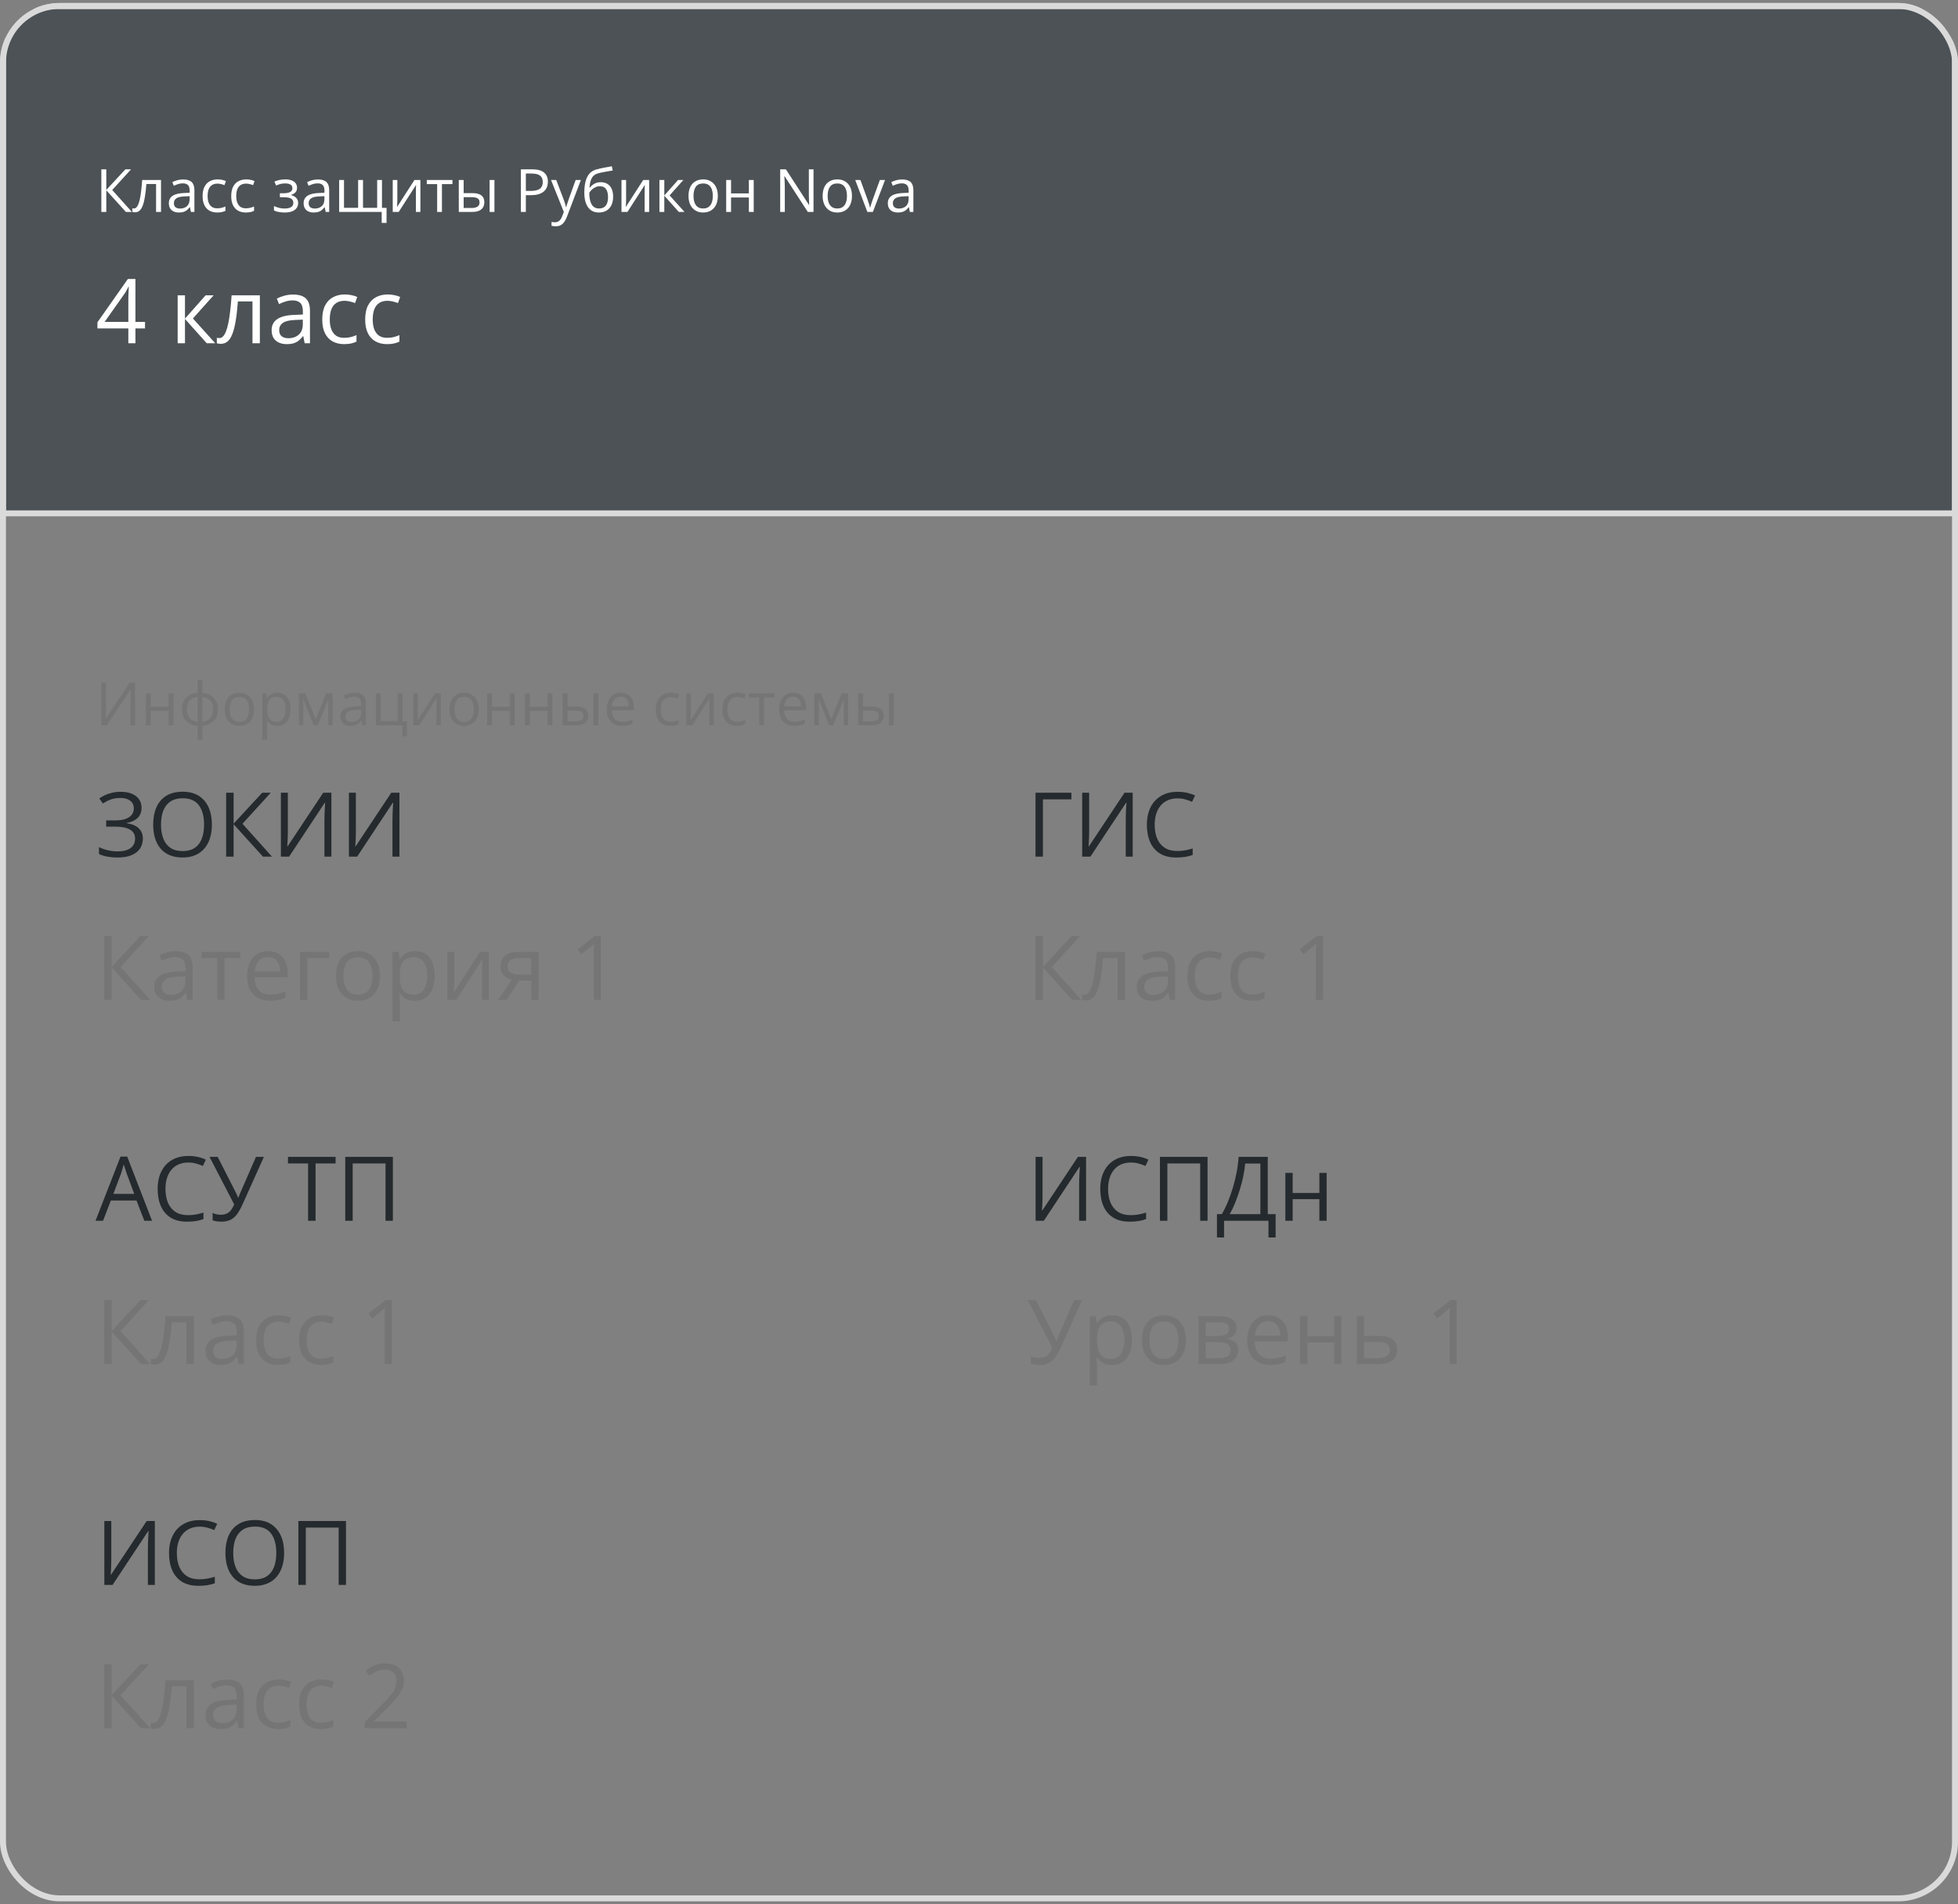 <?xml version="1.0" encoding="UTF-8"?> <svg xmlns="http://www.w3.org/2000/svg" width="328" height="319" viewBox="0 0 328 319" fill="none"><rect x="0" y="0" width="328" height="319" fill="#808080" stroke="none"/><g clip-path="url(#clip0_11070_29479)"><g clip-path="url(#clip1_11070_29479)"><rect y="0.5" width="328" height="86" fill="#4C5255"></rect><path d="M22.094 35.5H21.088L17.807 31.877V35.5H16.977V28.361H17.807V31.818L21.005 28.361H21.957L18.798 31.828L22.094 35.5ZM26.972 35.5H26.146V30.827H24.52C24.455 31.67 24.372 32.393 24.271 32.995C24.174 33.594 24.05 34.084 23.9 34.465C23.754 34.842 23.575 35.121 23.363 35.3C23.155 35.476 22.906 35.563 22.616 35.563C22.528 35.563 22.445 35.559 22.367 35.549C22.289 35.539 22.222 35.523 22.167 35.5V34.885C22.209 34.898 22.253 34.908 22.299 34.914C22.348 34.921 22.398 34.924 22.45 34.924C22.597 34.924 22.73 34.864 22.851 34.743C22.974 34.62 23.085 34.434 23.183 34.187C23.284 33.939 23.373 33.627 23.451 33.249C23.529 32.868 23.598 32.421 23.656 31.906C23.718 31.389 23.772 30.803 23.817 30.148H26.972V35.5ZM30.683 30.061C31.321 30.061 31.794 30.204 32.103 30.49C32.413 30.777 32.567 31.234 32.567 31.862V35.5H31.977L31.82 34.709H31.781C31.631 34.904 31.475 35.069 31.312 35.202C31.15 35.332 30.961 35.432 30.746 35.5C30.535 35.565 30.274 35.598 29.965 35.598C29.639 35.598 29.35 35.541 29.096 35.427C28.845 35.313 28.646 35.14 28.5 34.909C28.357 34.678 28.285 34.385 28.285 34.03C28.285 33.496 28.497 33.086 28.92 32.8C29.343 32.513 29.988 32.357 30.854 32.331L31.776 32.292V31.965C31.776 31.503 31.677 31.179 31.479 30.993C31.28 30.808 31 30.715 30.639 30.715C30.359 30.715 30.092 30.756 29.838 30.837C29.584 30.918 29.343 31.014 29.115 31.125L28.866 30.51C29.107 30.386 29.384 30.28 29.696 30.192C30.009 30.105 30.338 30.061 30.683 30.061ZM31.767 32.863L30.951 32.898C30.284 32.923 29.814 33.033 29.54 33.225C29.267 33.417 29.13 33.688 29.13 34.04C29.13 34.346 29.223 34.572 29.408 34.719C29.594 34.865 29.84 34.938 30.145 34.938C30.621 34.938 31.01 34.807 31.312 34.543C31.615 34.279 31.767 33.884 31.767 33.356V32.863ZM36.381 35.598C35.899 35.598 35.474 35.498 35.106 35.3C34.739 35.101 34.452 34.798 34.247 34.392C34.042 33.985 33.94 33.472 33.94 32.853C33.94 32.206 34.047 31.677 34.262 31.267C34.48 30.853 34.779 30.547 35.16 30.349C35.541 30.15 35.974 30.051 36.459 30.051C36.726 30.051 36.983 30.078 37.23 30.134C37.481 30.186 37.686 30.253 37.846 30.334L37.602 31.013C37.439 30.948 37.25 30.889 37.035 30.837C36.824 30.785 36.625 30.759 36.44 30.759C36.068 30.759 35.759 30.838 35.512 30.998C35.268 31.158 35.084 31.392 34.96 31.701C34.84 32.01 34.779 32.391 34.779 32.844C34.779 33.277 34.838 33.646 34.955 33.952C35.075 34.258 35.253 34.492 35.487 34.655C35.725 34.815 36.021 34.895 36.376 34.895C36.659 34.895 36.915 34.865 37.143 34.807C37.37 34.745 37.577 34.673 37.763 34.592V35.315C37.584 35.406 37.383 35.476 37.162 35.524C36.944 35.573 36.684 35.598 36.381 35.598ZM41.176 35.598C40.694 35.598 40.269 35.498 39.901 35.3C39.533 35.101 39.247 34.798 39.042 34.392C38.837 33.985 38.734 33.472 38.734 32.853C38.734 32.206 38.842 31.677 39.057 31.267C39.275 30.853 39.574 30.547 39.955 30.349C40.336 30.15 40.769 30.051 41.254 30.051C41.521 30.051 41.778 30.078 42.025 30.134C42.276 30.186 42.481 30.253 42.641 30.334L42.397 31.013C42.234 30.948 42.045 30.889 41.83 30.837C41.618 30.785 41.42 30.759 41.234 30.759C40.863 30.759 40.554 30.838 40.307 30.998C40.062 31.158 39.879 31.392 39.755 31.701C39.634 32.01 39.574 32.391 39.574 32.844C39.574 33.277 39.633 33.646 39.75 33.952C39.87 34.258 40.048 34.492 40.282 34.655C40.52 34.815 40.816 34.895 41.171 34.895C41.454 34.895 41.71 34.865 41.938 34.807C42.165 34.745 42.372 34.673 42.558 34.592V35.315C42.379 35.406 42.178 35.476 41.957 35.524C41.739 35.573 41.478 35.598 41.176 35.598ZM47.802 30.051C48.202 30.051 48.549 30.106 48.842 30.217C49.135 30.324 49.361 30.482 49.52 30.69C49.68 30.899 49.76 31.153 49.76 31.452C49.76 31.774 49.672 32.032 49.496 32.224C49.32 32.416 49.078 32.554 48.769 32.639V32.678C48.987 32.736 49.184 32.821 49.359 32.932C49.538 33.039 49.68 33.182 49.784 33.361C49.892 33.537 49.945 33.757 49.945 34.02C49.945 34.32 49.864 34.59 49.701 34.831C49.538 35.069 49.291 35.256 48.959 35.393C48.627 35.529 48.207 35.598 47.699 35.598C47.449 35.598 47.211 35.583 46.986 35.554C46.762 35.528 46.558 35.489 46.376 35.437C46.194 35.384 46.034 35.323 45.898 35.251V34.514C46.125 34.624 46.392 34.722 46.698 34.807C47.004 34.891 47.335 34.934 47.69 34.934C47.963 34.934 48.209 34.903 48.427 34.841C48.645 34.776 48.817 34.673 48.944 34.533C49.075 34.39 49.14 34.203 49.14 33.972C49.14 33.76 49.083 33.586 48.969 33.449C48.855 33.309 48.684 33.207 48.456 33.142C48.231 33.073 47.947 33.039 47.602 33.039H46.884V32.375H47.475C47.934 32.375 48.3 32.31 48.573 32.18C48.847 32.05 48.983 31.83 48.983 31.52C48.983 31.254 48.878 31.055 48.666 30.925C48.454 30.791 48.152 30.725 47.758 30.725C47.465 30.725 47.206 30.756 46.981 30.817C46.757 30.876 46.514 30.961 46.254 31.071L45.966 30.422C46.246 30.298 46.539 30.205 46.845 30.144C47.151 30.082 47.47 30.051 47.802 30.051ZM53.261 30.061C53.899 30.061 54.372 30.204 54.682 30.49C54.991 30.777 55.145 31.234 55.145 31.862V35.5H54.555L54.398 34.709H54.359C54.21 34.904 54.053 35.069 53.891 35.202C53.728 35.332 53.539 35.432 53.324 35.5C53.113 35.565 52.852 35.598 52.543 35.598C52.217 35.598 51.928 35.541 51.674 35.427C51.423 35.313 51.225 35.14 51.078 34.909C50.935 34.678 50.863 34.385 50.863 34.03C50.863 33.496 51.075 33.086 51.498 32.8C51.921 32.513 52.566 32.357 53.432 32.331L54.355 32.292V31.965C54.355 31.503 54.255 31.179 54.057 30.993C53.858 30.808 53.578 30.715 53.217 30.715C52.937 30.715 52.67 30.756 52.416 30.837C52.162 30.918 51.921 31.014 51.693 31.125L51.444 30.51C51.685 30.386 51.962 30.28 52.274 30.192C52.587 30.105 52.916 30.061 53.261 30.061ZM54.345 32.863L53.529 32.898C52.862 32.923 52.392 33.033 52.118 33.225C51.845 33.417 51.708 33.688 51.708 34.04C51.708 34.346 51.801 34.572 51.986 34.719C52.172 34.865 52.418 34.938 52.724 34.938C53.199 34.938 53.588 34.807 53.891 34.543C54.193 34.279 54.345 33.884 54.345 33.356V32.863ZM63.988 30.148V34.821H64.755V37.341H63.94V35.5H56.815V30.148H57.626V34.812H59.994V30.148H60.81V34.812H63.183V30.148H63.988ZM66.561 30.148V33.513C66.561 33.578 66.56 33.662 66.557 33.767C66.553 33.867 66.549 33.977 66.542 34.094C66.535 34.208 66.529 34.318 66.522 34.426C66.519 34.53 66.514 34.616 66.508 34.685L69.428 30.148H70.424V35.5H69.667V32.219C69.667 32.115 69.669 31.981 69.672 31.818C69.675 31.656 69.68 31.496 69.686 31.34C69.693 31.18 69.698 31.057 69.701 30.969L66.791 35.5H65.79V30.148H66.561ZM75.795 30.837H74.032V35.5H73.231V30.837H71.493V30.148H75.795V30.837ZM76.855 35.5V30.148H77.67V32.355H79.135C79.591 32.355 79.965 32.412 80.258 32.526C80.554 32.64 80.774 32.81 80.917 33.034C81.06 33.259 81.132 33.537 81.132 33.869C81.132 34.201 81.06 34.489 80.917 34.733C80.777 34.977 80.556 35.166 80.253 35.3C79.954 35.433 79.563 35.5 79.081 35.5H76.855ZM77.67 34.841H79.003C79.407 34.841 79.729 34.769 79.97 34.626C80.211 34.483 80.331 34.243 80.331 33.908C80.331 33.579 80.219 33.352 79.994 33.225C79.769 33.094 79.447 33.029 79.027 33.029H77.67V34.841ZM82.016 35.5V30.148H82.826V35.5H82.016ZM89.125 28.361C90.046 28.361 90.718 28.542 91.142 28.903C91.568 29.261 91.781 29.776 91.781 30.446C91.781 30.749 91.731 31.037 91.63 31.311C91.532 31.581 91.373 31.82 91.151 32.028C90.93 32.233 90.639 32.396 90.277 32.517C89.919 32.634 89.48 32.692 88.959 32.692H88.09V35.5H87.26V28.361H89.125ZM89.047 29.069H88.09V31.98H88.866C89.322 31.98 89.701 31.931 90.004 31.833C90.31 31.735 90.539 31.578 90.692 31.359C90.845 31.138 90.922 30.845 90.922 30.48C90.922 30.005 90.77 29.652 90.468 29.421C90.165 29.186 89.691 29.069 89.047 29.069ZM92.309 30.148H93.178L94.359 33.254C94.428 33.436 94.491 33.612 94.55 33.781C94.608 33.947 94.66 34.107 94.706 34.26C94.752 34.413 94.787 34.561 94.814 34.704H94.848C94.893 34.541 94.958 34.328 95.043 34.065C95.128 33.797 95.219 33.526 95.316 33.249L96.435 30.148H97.309L94.98 36.286C94.856 36.615 94.711 36.901 94.545 37.145C94.382 37.39 94.184 37.577 93.949 37.707C93.715 37.84 93.432 37.907 93.1 37.907C92.947 37.907 92.811 37.898 92.694 37.878C92.577 37.862 92.476 37.842 92.392 37.819V37.17C92.463 37.186 92.549 37.201 92.65 37.214C92.755 37.227 92.862 37.233 92.973 37.233C93.174 37.233 93.349 37.194 93.495 37.116C93.645 37.041 93.773 36.931 93.881 36.784C93.988 36.638 94.081 36.464 94.159 36.262L94.452 35.51L92.309 30.148ZM97.885 32.287C97.885 31.525 97.958 30.876 98.105 30.339C98.251 29.799 98.477 29.366 98.783 29.04C99.092 28.711 99.49 28.487 99.975 28.366C100.391 28.252 100.814 28.155 101.244 28.073C101.674 27.989 102.092 27.915 102.499 27.854L102.641 28.566C102.436 28.596 102.221 28.63 101.996 28.669C101.771 28.705 101.547 28.744 101.322 28.786C101.098 28.825 100.886 28.867 100.688 28.913C100.489 28.955 100.313 28.999 100.16 29.045C99.883 29.12 99.644 29.25 99.442 29.436C99.244 29.621 99.086 29.877 98.969 30.202C98.855 30.528 98.787 30.938 98.764 31.433H98.822C98.92 31.289 99.053 31.148 99.223 31.008C99.392 30.868 99.594 30.752 99.828 30.661C100.062 30.567 100.326 30.52 100.619 30.52C101.081 30.52 101.467 30.62 101.776 30.822C102.086 31.021 102.318 31.301 102.475 31.662C102.631 32.023 102.709 32.447 102.709 32.932C102.709 33.514 102.608 34.004 102.406 34.401C102.208 34.798 101.928 35.098 101.566 35.3C101.205 35.498 100.78 35.598 100.292 35.598C99.914 35.598 99.576 35.524 99.276 35.378C98.98 35.231 98.728 35.017 98.519 34.733C98.314 34.45 98.157 34.103 98.046 33.693C97.939 33.283 97.885 32.815 97.885 32.287ZM100.355 34.924C100.665 34.924 100.93 34.859 101.151 34.728C101.376 34.598 101.549 34.393 101.669 34.113C101.793 33.83 101.854 33.462 101.854 33.01C101.854 32.443 101.745 32.001 101.527 31.682C101.312 31.359 100.967 31.198 100.492 31.198C100.196 31.198 99.927 31.262 99.686 31.389C99.446 31.512 99.242 31.66 99.076 31.833C98.91 32.005 98.79 32.16 98.715 32.297C98.715 32.629 98.739 32.951 98.788 33.264C98.837 33.576 98.921 33.858 99.042 34.108C99.162 34.359 99.329 34.558 99.54 34.704C99.755 34.851 100.027 34.924 100.355 34.924ZM104.882 30.148V33.513C104.882 33.578 104.88 33.662 104.877 33.767C104.874 33.867 104.869 33.977 104.862 34.094C104.856 34.208 104.849 34.318 104.843 34.426C104.84 34.53 104.835 34.616 104.828 34.685L107.748 30.148H108.744V35.5H107.987V32.219C107.987 32.115 107.989 31.981 107.992 31.818C107.995 31.656 108 31.496 108.007 31.34C108.013 31.18 108.018 31.057 108.021 30.969L105.111 35.5H104.11V30.148H104.882ZM113.588 30.148H114.481L112.172 32.731L114.667 35.5H113.715L111.283 32.785V35.5H110.468V30.148H111.283V32.746L113.588 30.148ZM120.248 32.815C120.248 33.254 120.191 33.646 120.077 33.991C119.963 34.336 119.799 34.628 119.584 34.865C119.369 35.103 119.109 35.285 118.803 35.412C118.5 35.536 118.157 35.598 117.772 35.598C117.414 35.598 117.086 35.536 116.786 35.412C116.49 35.285 116.233 35.103 116.015 34.865C115.8 34.628 115.632 34.336 115.512 33.991C115.395 33.646 115.336 33.254 115.336 32.815C115.336 32.228 115.435 31.73 115.634 31.32C115.832 30.907 116.116 30.593 116.483 30.378C116.854 30.16 117.296 30.051 117.807 30.051C118.295 30.051 118.721 30.16 119.086 30.378C119.454 30.596 119.739 30.912 119.94 31.325C120.146 31.735 120.248 32.232 120.248 32.815ZM116.176 32.815C116.176 33.244 116.233 33.617 116.347 33.933C116.461 34.248 116.636 34.492 116.874 34.665C117.112 34.838 117.418 34.924 117.792 34.924C118.163 34.924 118.467 34.838 118.705 34.665C118.946 34.492 119.123 34.248 119.237 33.933C119.351 33.617 119.408 33.244 119.408 32.815C119.408 32.388 119.351 32.02 119.237 31.711C119.123 31.398 118.948 31.158 118.71 30.988C118.472 30.819 118.165 30.734 117.787 30.734C117.23 30.734 116.822 30.918 116.562 31.286C116.304 31.654 116.176 32.163 116.176 32.815ZM122.465 30.148V32.395H125.448V30.148H126.259V35.5H125.448V33.083H122.465V35.5H121.649V30.148H122.465ZM136.278 35.5H135.321L131.43 29.504H131.391C131.4 29.663 131.412 29.846 131.425 30.051C131.438 30.253 131.448 30.469 131.454 30.7C131.464 30.928 131.469 31.161 131.469 31.398V35.5H130.697V28.361H131.649L135.526 34.338H135.561C135.554 34.224 135.546 34.063 135.536 33.855C135.526 33.643 135.517 33.417 135.507 33.176C135.5 32.932 135.497 32.705 135.497 32.497V28.361H136.278V35.5ZM142.719 32.815C142.719 33.254 142.662 33.646 142.548 33.991C142.434 34.336 142.27 34.628 142.055 34.865C141.84 35.103 141.579 35.285 141.273 35.412C140.971 35.536 140.627 35.598 140.243 35.598C139.885 35.598 139.556 35.536 139.257 35.412C138.961 35.285 138.703 35.103 138.485 34.865C138.271 34.628 138.103 34.336 137.982 33.991C137.865 33.646 137.807 33.254 137.807 32.815C137.807 32.228 137.906 31.73 138.104 31.32C138.303 30.907 138.586 30.593 138.954 30.378C139.325 30.16 139.766 30.051 140.277 30.051C140.766 30.051 141.192 30.16 141.557 30.378C141.924 30.596 142.209 30.912 142.411 31.325C142.616 31.735 142.719 32.232 142.719 32.815ZM138.646 32.815C138.646 33.244 138.703 33.617 138.817 33.933C138.931 34.248 139.107 34.492 139.345 34.665C139.582 34.838 139.888 34.924 140.263 34.924C140.634 34.924 140.938 34.838 141.176 34.665C141.417 34.492 141.594 34.248 141.708 33.933C141.822 33.617 141.879 33.244 141.879 32.815C141.879 32.388 141.822 32.02 141.708 31.711C141.594 31.398 141.418 31.158 141.181 30.988C140.943 30.819 140.635 30.734 140.258 30.734C139.701 30.734 139.293 30.918 139.032 31.286C138.775 31.654 138.646 32.163 138.646 32.815ZM145.297 35.5L143.266 30.148H144.135L145.312 33.386C145.393 33.607 145.476 33.851 145.561 34.118C145.645 34.385 145.704 34.6 145.736 34.763H145.771C145.81 34.6 145.875 34.385 145.966 34.118C146.057 33.848 146.14 33.604 146.215 33.386L147.392 30.148H148.261L146.225 35.5H145.297ZM151.122 30.061C151.76 30.061 152.234 30.204 152.543 30.49C152.852 30.777 153.007 31.234 153.007 31.862V35.5H152.416L152.26 34.709H152.221C152.071 34.904 151.915 35.069 151.752 35.202C151.589 35.332 151.4 35.432 151.186 35.5C150.974 35.565 150.714 35.598 150.404 35.598C150.079 35.598 149.789 35.541 149.535 35.427C149.285 35.313 149.086 35.14 148.939 34.909C148.796 34.678 148.725 34.385 148.725 34.03C148.725 33.496 148.936 33.086 149.359 32.8C149.783 32.513 150.427 32.357 151.293 32.331L152.216 32.292V31.965C152.216 31.503 152.117 31.179 151.918 30.993C151.719 30.808 151.439 30.715 151.078 30.715C150.798 30.715 150.531 30.756 150.277 30.837C150.023 30.918 149.783 31.014 149.555 31.125L149.306 30.51C149.547 30.386 149.823 30.28 150.136 30.192C150.448 30.105 150.777 30.061 151.122 30.061ZM152.206 32.863L151.391 32.898C150.723 32.923 150.253 33.033 149.979 33.225C149.706 33.417 149.569 33.688 149.569 34.04C149.569 34.346 149.662 34.572 149.848 34.719C150.033 34.865 150.279 34.938 150.585 34.938C151.06 34.938 151.449 34.807 151.752 34.543C152.055 34.279 152.206 33.884 152.206 33.356V32.863Z" fill="white"></path><path d="M24.291 55.017H22.687V57.5H21.5V55.017H16.322V53.992L21.42 46.733H22.687V53.919H24.291V55.017ZM21.5 53.919V50.417C21.5 50.149 21.503 49.907 21.508 49.692C21.513 49.473 21.52 49.27 21.53 49.084C21.54 48.894 21.547 48.713 21.552 48.542C21.561 48.372 21.569 48.203 21.574 48.037H21.515C21.422 48.232 21.315 48.44 21.193 48.66C21.076 48.874 20.956 49.067 20.834 49.238L17.531 53.919H21.5ZM34.442 49.473H35.783L32.318 53.347L36.061 57.5H34.633L30.985 53.428V57.5H29.762V49.473H30.985V53.369L34.442 49.473ZM43.532 57.5H42.294V50.491H39.855C39.757 51.755 39.633 52.839 39.481 53.743C39.335 54.641 39.149 55.376 38.925 55.947C38.705 56.514 38.437 56.931 38.119 57.2C37.807 57.463 37.433 57.595 36.998 57.595C36.867 57.595 36.742 57.588 36.625 57.573C36.508 57.559 36.408 57.534 36.325 57.5V56.577C36.388 56.597 36.454 56.611 36.523 56.621C36.596 56.631 36.671 56.636 36.749 56.636C36.969 56.636 37.169 56.545 37.35 56.365C37.536 56.179 37.702 55.901 37.848 55.53C37.999 55.159 38.134 54.69 38.251 54.123C38.368 53.552 38.471 52.881 38.559 52.109C38.651 51.333 38.732 50.454 38.8 49.473H43.532V57.5ZM49.098 49.341C50.055 49.341 50.766 49.556 51.23 49.985C51.693 50.415 51.925 51.101 51.925 52.044V57.5H51.039L50.805 56.313H50.746C50.522 56.606 50.287 56.853 50.043 57.053C49.799 57.248 49.516 57.398 49.193 57.5C48.876 57.598 48.485 57.647 48.022 57.647C47.533 57.647 47.099 57.561 46.718 57.39C46.342 57.219 46.044 56.96 45.824 56.614C45.609 56.267 45.502 55.828 45.502 55.295C45.502 54.495 45.819 53.879 46.454 53.45C47.089 53.02 48.056 52.786 49.355 52.747L50.739 52.688V52.197C50.739 51.504 50.59 51.018 50.292 50.74C49.994 50.461 49.574 50.322 49.032 50.322C48.612 50.322 48.212 50.383 47.831 50.505C47.45 50.627 47.089 50.772 46.747 50.938L46.373 50.015C46.735 49.829 47.15 49.67 47.619 49.539C48.087 49.407 48.581 49.341 49.098 49.341ZM50.724 53.545L49.501 53.596C48.5 53.635 47.794 53.799 47.384 54.087C46.974 54.375 46.769 54.783 46.769 55.31C46.769 55.769 46.908 56.108 47.187 56.328C47.465 56.548 47.834 56.658 48.292 56.658C49.005 56.658 49.589 56.46 50.043 56.065C50.497 55.669 50.724 55.076 50.724 54.285V53.545ZM57.645 57.647C56.923 57.647 56.286 57.498 55.734 57.2C55.182 56.902 54.752 56.448 54.445 55.837C54.137 55.227 53.983 54.458 53.983 53.53C53.983 52.559 54.145 51.765 54.467 51.15C54.794 50.53 55.243 50.071 55.815 49.773C56.386 49.475 57.035 49.326 57.763 49.326C58.163 49.326 58.549 49.368 58.92 49.451C59.296 49.529 59.603 49.629 59.843 49.751L59.477 50.769C59.232 50.671 58.949 50.584 58.627 50.505C58.31 50.427 58.012 50.388 57.733 50.388C57.177 50.388 56.713 50.508 56.342 50.747C55.976 50.986 55.7 51.338 55.514 51.802C55.334 52.266 55.243 52.837 55.243 53.516C55.243 54.165 55.331 54.719 55.507 55.178C55.688 55.637 55.954 55.989 56.305 56.233C56.662 56.472 57.106 56.592 57.638 56.592C58.063 56.592 58.446 56.548 58.788 56.46C59.13 56.367 59.44 56.26 59.718 56.138V57.222C59.45 57.358 59.149 57.463 58.817 57.537C58.49 57.61 58.1 57.647 57.645 57.647ZM64.838 57.647C64.115 57.647 63.478 57.498 62.926 57.2C62.374 56.902 61.945 56.448 61.637 55.837C61.33 55.227 61.176 54.458 61.176 53.53C61.176 52.559 61.337 51.765 61.659 51.15C61.986 50.53 62.435 50.071 63.007 49.773C63.578 49.475 64.228 49.326 64.955 49.326C65.356 49.326 65.741 49.368 66.112 49.451C66.488 49.529 66.796 49.629 67.035 49.751L66.669 50.769C66.425 50.671 66.142 50.584 65.819 50.505C65.502 50.427 65.204 50.388 64.926 50.388C64.369 50.388 63.905 50.508 63.534 50.747C63.168 50.986 62.892 51.338 62.706 51.802C62.526 52.266 62.435 52.837 62.435 53.516C62.435 54.165 62.523 54.719 62.699 55.178C62.88 55.637 63.146 55.989 63.498 56.233C63.854 56.472 64.298 56.592 64.831 56.592C65.255 56.592 65.639 56.548 65.981 56.46C66.322 56.367 66.632 56.26 66.911 56.138V57.222C66.642 57.358 66.342 57.463 66.01 57.537C65.683 57.61 65.292 57.647 64.838 57.647Z" fill="white"></path></g><rect x="0.5" y="1" width="327" height="85" stroke="#DADADA"></rect><path d="M16.986 114.361H17.763V118.487C17.763 118.644 17.761 118.814 17.758 119C17.755 119.182 17.75 119.361 17.743 119.537C17.737 119.713 17.729 119.872 17.719 120.016C17.712 120.159 17.706 120.27 17.699 120.348H17.738L21.713 114.361H22.626V121.5H21.85V117.423C21.85 117.25 21.853 117.068 21.859 116.876C21.866 116.681 21.872 116.492 21.879 116.31C21.889 116.127 21.898 115.965 21.908 115.821C21.918 115.675 21.924 115.562 21.928 115.484H21.884L17.904 121.5H16.986V114.361ZM25.268 116.148V118.395H28.251V116.148H29.061V121.5H28.251V119.083H25.268V121.5H24.452V116.148H25.268ZM33.891 113.902V116.07C34.421 116.116 34.883 116.254 35.277 116.485C35.671 116.713 35.977 117.024 36.195 117.418C36.413 117.812 36.523 118.281 36.523 118.824C36.523 119.358 36.417 119.824 36.205 120.221C35.997 120.618 35.696 120.932 35.302 121.163C34.911 121.394 34.441 121.533 33.891 121.578V123.902H33.1V121.578C32.569 121.539 32.107 121.406 31.713 121.178C31.322 120.947 31.018 120.632 30.8 120.235C30.582 119.838 30.473 119.368 30.473 118.824C30.473 118.281 30.577 117.812 30.785 117.418C30.997 117.021 31.299 116.708 31.693 116.48C32.087 116.249 32.564 116.113 33.124 116.07V113.902H33.891ZM33.124 116.744C32.711 116.78 32.37 116.884 32.103 117.057C31.837 117.229 31.638 117.464 31.508 117.76C31.381 118.056 31.317 118.411 31.317 118.824C31.317 119.238 31.383 119.594 31.513 119.894C31.643 120.19 31.841 120.424 32.108 120.597C32.375 120.769 32.714 120.875 33.124 120.914V116.744ZM33.891 116.754V120.914C34.301 120.872 34.638 120.763 34.901 120.587C35.168 120.411 35.365 120.175 35.492 119.879C35.622 119.583 35.688 119.231 35.688 118.824C35.688 118.206 35.539 117.722 35.243 117.374C34.947 117.022 34.496 116.816 33.891 116.754ZM42.553 118.814C42.553 119.254 42.496 119.646 42.382 119.991C42.268 120.336 42.103 120.628 41.889 120.865C41.674 121.103 41.413 121.285 41.107 121.412C40.805 121.536 40.461 121.598 40.077 121.598C39.719 121.598 39.39 121.536 39.091 121.412C38.795 121.285 38.537 121.103 38.319 120.865C38.105 120.628 37.937 120.336 37.816 119.991C37.699 119.646 37.641 119.254 37.641 118.814C37.641 118.229 37.74 117.73 37.938 117.32C38.137 116.907 38.42 116.593 38.788 116.378C39.159 116.16 39.6 116.051 40.111 116.051C40.6 116.051 41.026 116.16 41.391 116.378C41.758 116.596 42.043 116.912 42.245 117.325C42.45 117.735 42.553 118.232 42.553 118.814ZM38.48 118.814C38.48 119.244 38.537 119.617 38.651 119.933C38.765 120.248 38.941 120.493 39.179 120.665C39.416 120.838 39.722 120.924 40.097 120.924C40.468 120.924 40.772 120.838 41.01 120.665C41.251 120.493 41.428 120.248 41.542 119.933C41.656 119.617 41.713 119.244 41.713 118.814C41.713 118.388 41.656 118.02 41.542 117.711C41.428 117.398 41.252 117.158 41.015 116.988C40.777 116.819 40.469 116.734 40.092 116.734C39.535 116.734 39.127 116.918 38.866 117.286C38.609 117.654 38.48 118.163 38.48 118.814ZM46.469 116.051C47.136 116.051 47.668 116.28 48.065 116.739C48.463 117.198 48.661 117.888 48.661 118.81C48.661 119.418 48.57 119.929 48.388 120.343C48.205 120.756 47.948 121.069 47.616 121.28C47.287 121.492 46.898 121.598 46.449 121.598C46.166 121.598 45.917 121.56 45.702 121.485C45.487 121.41 45.303 121.31 45.15 121.183C44.997 121.056 44.87 120.917 44.77 120.768H44.711C44.721 120.895 44.732 121.048 44.745 121.227C44.761 121.406 44.77 121.562 44.77 121.695V123.893H43.954V116.148H44.623L44.73 116.939H44.77C44.874 116.777 45.001 116.629 45.15 116.495C45.3 116.358 45.482 116.251 45.697 116.173C45.915 116.091 46.172 116.051 46.469 116.051ZM46.327 116.734C45.956 116.734 45.657 116.806 45.429 116.949C45.204 117.092 45.04 117.307 44.935 117.594C44.831 117.877 44.776 118.233 44.77 118.663V118.819C44.77 119.272 44.818 119.654 44.916 119.967C45.017 120.279 45.181 120.517 45.409 120.68C45.64 120.842 45.95 120.924 46.337 120.924C46.669 120.924 46.946 120.834 47.167 120.655C47.388 120.476 47.553 120.227 47.66 119.908C47.771 119.586 47.826 119.216 47.826 118.8C47.826 118.168 47.703 117.667 47.455 117.296C47.211 116.922 46.835 116.734 46.327 116.734ZM55.727 116.148V121.5H54.994V118.014C54.994 117.87 54.997 117.726 55.004 117.579C55.014 117.429 55.025 117.28 55.038 117.13H55.009L53.231 121.5H52.543L50.81 117.13H50.78C50.79 117.28 50.797 117.429 50.8 117.579C50.806 117.726 50.81 117.88 50.81 118.043V121.5H50.072V116.148H51.161L52.89 120.523L54.643 116.148H55.727ZM59.413 116.061C60.051 116.061 60.525 116.204 60.834 116.49C61.143 116.777 61.298 117.234 61.298 117.862V121.5H60.707L60.551 120.709H60.512C60.362 120.904 60.206 121.069 60.043 121.202C59.88 121.332 59.691 121.432 59.477 121.5C59.265 121.565 59.005 121.598 58.695 121.598C58.37 121.598 58.08 121.541 57.826 121.427C57.575 121.313 57.377 121.14 57.23 120.909C57.087 120.678 57.016 120.385 57.016 120.03C57.016 119.496 57.227 119.086 57.65 118.8C58.074 118.513 58.718 118.357 59.584 118.331L60.507 118.292V117.965C60.507 117.503 60.408 117.179 60.209 116.993C60.01 116.808 59.73 116.715 59.369 116.715C59.089 116.715 58.822 116.756 58.568 116.837C58.315 116.918 58.074 117.014 57.846 117.125L57.597 116.51C57.838 116.386 58.114 116.28 58.427 116.192C58.739 116.104 59.068 116.061 59.413 116.061ZM60.497 118.863L59.682 118.897C59.014 118.924 58.544 119.033 58.27 119.225C57.997 119.417 57.86 119.688 57.86 120.04C57.86 120.346 57.953 120.572 58.139 120.719C58.324 120.865 58.57 120.938 58.876 120.938C59.351 120.938 59.74 120.807 60.043 120.543C60.346 120.279 60.497 119.884 60.497 119.356V118.863ZM68.178 123.351H67.387V121.5H62.968V116.148H63.783V120.812H66.62V116.148H67.431V120.821H68.178V123.351ZM69.999 116.148V119.513C69.999 119.578 69.997 119.662 69.994 119.767C69.991 119.868 69.986 119.977 69.98 120.094C69.973 120.208 69.966 120.318 69.96 120.426C69.957 120.53 69.952 120.616 69.945 120.685L72.865 116.148H73.861V121.5H73.105V118.219C73.105 118.115 73.106 117.981 73.109 117.818C73.113 117.656 73.118 117.496 73.124 117.34C73.13 117.18 73.135 117.057 73.139 116.969L70.228 121.5H69.228V116.148H69.999ZM80.199 118.814C80.199 119.254 80.142 119.646 80.028 119.991C79.914 120.336 79.75 120.628 79.535 120.865C79.32 121.103 79.06 121.285 78.754 121.412C78.451 121.536 78.108 121.598 77.724 121.598C77.366 121.598 77.037 121.536 76.737 121.412C76.441 121.285 76.184 121.103 75.966 120.865C75.751 120.628 75.583 120.336 75.463 119.991C75.346 119.646 75.287 119.254 75.287 118.814C75.287 118.229 75.386 117.73 75.585 117.32C75.784 116.907 76.067 116.593 76.435 116.378C76.806 116.16 77.247 116.051 77.758 116.051C78.246 116.051 78.672 116.16 79.037 116.378C79.405 116.596 79.69 116.912 79.892 117.325C80.097 117.735 80.199 118.232 80.199 118.814ZM76.127 118.814C76.127 119.244 76.184 119.617 76.298 119.933C76.412 120.248 76.588 120.493 76.825 120.665C77.063 120.838 77.369 120.924 77.743 120.924C78.114 120.924 78.419 120.838 78.656 120.665C78.897 120.493 79.075 120.248 79.189 119.933C79.302 119.617 79.359 119.244 79.359 118.814C79.359 118.388 79.302 118.02 79.189 117.711C79.075 117.398 78.899 117.158 78.661 116.988C78.424 116.819 78.116 116.734 77.738 116.734C77.182 116.734 76.773 116.918 76.513 117.286C76.255 117.654 76.127 118.163 76.127 118.814ZM82.416 116.148V118.395H85.399V116.148H86.21V121.5H85.399V119.083H82.416V121.5H81.601V116.148H82.416ZM88.744 116.148V118.395H91.728V116.148H92.538V121.5H91.728V119.083H88.744V121.5H87.929V116.148H88.744ZM94.257 121.5V116.148H95.072V118.355H96.537C96.993 118.355 97.367 118.412 97.66 118.526C97.956 118.64 98.176 118.81 98.319 119.034C98.463 119.259 98.534 119.537 98.534 119.869C98.534 120.201 98.463 120.489 98.319 120.733C98.179 120.978 97.958 121.166 97.655 121.3C97.356 121.433 96.965 121.5 96.483 121.5H94.257ZM95.072 120.841H96.405C96.809 120.841 97.131 120.769 97.372 120.626C97.613 120.483 97.733 120.243 97.733 119.908C97.733 119.579 97.621 119.352 97.397 119.225C97.172 119.094 96.85 119.029 96.43 119.029H95.072V120.841ZM99.418 121.5V116.148H100.229V121.5H99.418ZM104.003 116.051C104.459 116.051 104.849 116.152 105.175 116.354C105.5 116.555 105.749 116.839 105.922 117.203C106.094 117.564 106.181 117.988 106.181 118.473V118.976H102.484C102.494 119.604 102.65 120.082 102.953 120.411C103.256 120.74 103.682 120.904 104.232 120.904C104.571 120.904 104.87 120.873 105.131 120.812C105.391 120.75 105.661 120.659 105.941 120.538V121.251C105.671 121.371 105.403 121.459 105.136 121.515C104.872 121.57 104.56 121.598 104.198 121.598C103.684 121.598 103.235 121.493 102.851 121.285C102.47 121.074 102.174 120.764 101.962 120.357C101.75 119.951 101.645 119.452 101.645 118.863C101.645 118.287 101.741 117.789 101.933 117.369C102.128 116.946 102.401 116.62 102.753 116.393C103.108 116.165 103.524 116.051 104.003 116.051ZM103.993 116.715C103.56 116.715 103.215 116.856 102.958 117.14C102.701 117.423 102.548 117.818 102.499 118.326H105.331C105.328 118.007 105.277 117.727 105.18 117.486C105.085 117.242 104.94 117.053 104.745 116.92C104.55 116.783 104.299 116.715 103.993 116.715ZM112.299 121.598C111.817 121.598 111.392 121.498 111.024 121.3C110.657 121.101 110.37 120.799 110.165 120.392C109.96 119.985 109.857 119.472 109.857 118.854C109.857 118.206 109.965 117.677 110.18 117.267C110.398 116.853 110.697 116.547 111.078 116.349C111.459 116.15 111.892 116.051 112.377 116.051C112.644 116.051 112.901 116.078 113.148 116.134C113.399 116.186 113.604 116.253 113.764 116.334L113.52 117.013C113.357 116.948 113.168 116.889 112.953 116.837C112.742 116.785 112.543 116.759 112.357 116.759C111.986 116.759 111.677 116.839 111.43 116.998C111.186 117.158 111.002 117.392 110.878 117.701C110.757 118.01 110.697 118.391 110.697 118.844C110.697 119.277 110.756 119.646 110.873 119.952C110.993 120.258 111.171 120.493 111.405 120.655C111.643 120.815 111.939 120.895 112.294 120.895C112.577 120.895 112.833 120.865 113.061 120.807C113.288 120.745 113.495 120.673 113.681 120.592V121.314C113.502 121.406 113.301 121.476 113.08 121.524C112.862 121.573 112.602 121.598 112.299 121.598ZM115.722 116.148V119.513C115.722 119.578 115.72 119.662 115.717 119.767C115.714 119.868 115.709 119.977 115.702 120.094C115.696 120.208 115.689 120.318 115.683 120.426C115.679 120.53 115.674 120.616 115.668 120.685L118.588 116.148H119.584V121.5H118.827V118.219C118.827 118.115 118.829 117.981 118.832 117.818C118.835 117.656 118.84 117.496 118.847 117.34C118.853 117.18 118.858 117.057 118.861 116.969L115.951 121.5H114.95V116.148H115.722ZM123.451 121.598C122.969 121.598 122.545 121.498 122.177 121.3C121.809 121.101 121.522 120.799 121.317 120.392C121.112 119.985 121.01 119.472 121.01 118.854C121.01 118.206 121.117 117.677 121.332 117.267C121.55 116.853 121.85 116.547 122.23 116.349C122.611 116.15 123.044 116.051 123.529 116.051C123.796 116.051 124.053 116.078 124.301 116.134C124.551 116.186 124.757 116.253 124.916 116.334L124.672 117.013C124.509 116.948 124.32 116.889 124.105 116.837C123.894 116.785 123.695 116.759 123.51 116.759C123.139 116.759 122.829 116.839 122.582 116.998C122.338 117.158 122.154 117.392 122.03 117.701C121.91 118.01 121.85 118.391 121.85 118.844C121.85 119.277 121.908 119.646 122.025 119.952C122.146 120.258 122.323 120.493 122.558 120.655C122.795 120.815 123.091 120.895 123.446 120.895C123.729 120.895 123.985 120.865 124.213 120.807C124.441 120.745 124.647 120.673 124.833 120.592V121.314C124.654 121.406 124.454 121.476 124.232 121.524C124.014 121.573 123.754 121.598 123.451 121.598ZM129.75 116.837H127.987V121.5H127.187V116.837H125.448V116.148H129.75V116.837ZM132.87 116.051C133.326 116.051 133.716 116.152 134.042 116.354C134.368 116.555 134.617 116.839 134.789 117.203C134.962 117.564 135.048 117.988 135.048 118.473V118.976H131.352C131.361 119.604 131.518 120.082 131.82 120.411C132.123 120.74 132.549 120.904 133.1 120.904C133.438 120.904 133.738 120.873 133.998 120.812C134.258 120.75 134.529 120.659 134.809 120.538V121.251C134.538 121.371 134.27 121.459 134.003 121.515C133.739 121.57 133.427 121.598 133.065 121.598C132.551 121.598 132.102 121.493 131.718 121.285C131.337 121.074 131.041 120.764 130.829 120.357C130.618 119.951 130.512 119.452 130.512 118.863C130.512 118.287 130.608 117.789 130.8 117.369C130.995 116.946 131.269 116.62 131.62 116.393C131.975 116.165 132.392 116.051 132.87 116.051ZM132.86 116.715C132.427 116.715 132.082 116.856 131.825 117.14C131.568 117.423 131.415 117.818 131.366 118.326H134.198C134.195 118.007 134.145 117.727 134.047 117.486C133.952 117.242 133.808 117.053 133.612 116.92C133.417 116.783 133.166 116.715 132.86 116.715ZM142.074 116.148V121.5H141.342V118.014C141.342 117.87 141.345 117.726 141.352 117.579C141.361 117.429 141.373 117.28 141.386 117.13H141.356L139.579 121.5H138.891L137.157 117.13H137.128C137.138 117.28 137.144 117.429 137.147 117.579C137.154 117.726 137.157 117.88 137.157 118.043V121.5H136.42V116.148H137.509L139.237 120.523L140.99 116.148H142.074ZM143.759 121.5V116.148H144.574V118.355H146.039C146.495 118.355 146.869 118.412 147.162 118.526C147.458 118.64 147.678 118.81 147.821 119.034C147.965 119.259 148.036 119.537 148.036 119.869C148.036 120.201 147.965 120.489 147.821 120.733C147.681 120.978 147.46 121.166 147.157 121.3C146.858 121.433 146.467 121.5 145.985 121.5H143.759ZM144.574 120.841H145.907C146.311 120.841 146.633 120.769 146.874 120.626C147.115 120.483 147.235 120.243 147.235 119.908C147.235 119.579 147.123 119.352 146.898 119.225C146.674 119.094 146.352 119.029 145.932 119.029H144.574V120.841ZM148.92 121.5V116.148H149.73V121.5H148.92Z" fill="#757575"></path><path d="M24.181 204.5L22.863 201.102H18.571L17.26 204.5H16L20.189 193.748H21.31L25.47 204.5H24.181ZM22.489 199.996L21.237 196.619C21.207 196.531 21.159 196.387 21.09 196.187C21.027 195.987 20.961 195.779 20.893 195.564C20.824 195.35 20.768 195.176 20.724 195.044C20.675 195.245 20.622 195.445 20.563 195.645C20.509 195.84 20.456 196.023 20.402 196.194C20.348 196.36 20.302 196.502 20.263 196.619L18.988 199.996H22.489ZM31.535 194.737C30.944 194.737 30.412 194.839 29.938 195.044C29.469 195.245 29.069 195.538 28.737 195.923C28.41 196.304 28.158 196.766 27.982 197.308C27.807 197.85 27.719 198.46 27.719 199.139C27.719 200.037 27.858 200.818 28.136 201.482C28.419 202.142 28.839 202.652 29.396 203.013C29.957 203.375 30.658 203.555 31.498 203.555C31.977 203.555 32.426 203.516 32.846 203.438C33.27 203.355 33.683 203.252 34.084 203.13V204.214C33.693 204.361 33.283 204.468 32.853 204.537C32.423 204.61 31.913 204.646 31.322 204.646C30.233 204.646 29.323 204.422 28.59 203.973C27.863 203.519 27.316 202.879 26.95 202.054C26.588 201.229 26.408 200.254 26.408 199.131C26.408 198.321 26.52 197.581 26.745 196.912C26.974 196.238 27.306 195.657 27.741 195.169C28.18 194.681 28.717 194.305 29.352 194.041C29.992 193.772 30.724 193.638 31.549 193.638C32.091 193.638 32.614 193.692 33.117 193.799C33.62 193.907 34.074 194.061 34.479 194.261L33.981 195.315C33.639 195.159 33.263 195.025 32.853 194.913C32.448 194.795 32.008 194.737 31.535 194.737ZM44.206 193.792L40.719 201.556C40.416 202.239 40.109 202.811 39.796 203.27C39.484 203.729 39.113 204.073 38.683 204.302C38.253 204.532 37.709 204.646 37.05 204.646C36.767 204.646 36.503 204.625 36.259 204.581C36.02 204.542 35.805 204.49 35.614 204.427V203.189C35.81 203.282 36.02 203.355 36.244 203.409C36.474 203.458 36.715 203.482 36.969 203.482C37.345 203.482 37.667 203.426 37.936 203.313C38.205 203.196 38.441 203.013 38.647 202.764C38.852 202.51 39.047 202.176 39.232 201.761L35.102 193.792H36.464L39.511 199.776C39.55 199.849 39.591 199.935 39.635 200.032C39.679 200.125 39.723 200.223 39.767 200.325C39.811 200.423 39.85 200.521 39.884 200.618H39.935C39.965 200.545 39.997 200.459 40.031 200.362C40.07 200.264 40.109 200.167 40.148 200.069C40.187 199.971 40.221 199.888 40.251 199.82L42.88 193.792H44.206ZM52.863 204.5H51.61V194.891H48.241V193.792H56.217V194.891H52.863V204.5ZM57.836 204.5V193.792H65.812V204.5H64.582V194.891H59.081V204.5H57.836Z" fill="#242A2D"></path><path d="M25.141 228.5H23.632L18.71 223.065V228.5H17.465V217.792H18.71V222.978L23.507 217.792H24.936L20.197 222.992L25.141 228.5ZM32.458 228.5H31.22V221.491H28.781C28.683 222.755 28.559 223.839 28.407 224.743C28.261 225.641 28.075 226.376 27.851 226.947C27.631 227.514 27.362 227.931 27.045 228.2C26.732 228.463 26.359 228.595 25.924 228.595C25.793 228.595 25.668 228.588 25.551 228.573C25.434 228.559 25.334 228.534 25.25 228.5V227.577C25.314 227.597 25.38 227.611 25.448 227.621C25.521 227.631 25.597 227.636 25.675 227.636C25.895 227.636 26.095 227.545 26.276 227.365C26.461 227.179 26.627 226.901 26.774 226.53C26.925 226.159 27.06 225.69 27.177 225.124C27.294 224.552 27.396 223.881 27.484 223.109C27.577 222.333 27.658 221.454 27.726 220.473H32.458V228.5ZM38.024 220.341C38.981 220.341 39.691 220.556 40.155 220.985C40.619 221.415 40.851 222.101 40.851 223.043V228.5H39.965L39.73 227.313H39.672C39.447 227.606 39.213 227.853 38.969 228.053C38.725 228.249 38.441 228.397 38.119 228.5C37.802 228.598 37.411 228.646 36.947 228.646C36.459 228.646 36.024 228.561 35.644 228.39C35.268 228.219 34.97 227.96 34.75 227.614C34.535 227.267 34.428 226.828 34.428 226.295C34.428 225.495 34.745 224.879 35.38 224.45C36.015 224.02 36.981 223.786 38.28 223.747L39.665 223.688V223.197C39.665 222.504 39.516 222.018 39.218 221.74C38.92 221.461 38.5 221.322 37.958 221.322C37.538 221.322 37.138 221.383 36.757 221.505C36.376 221.627 36.015 221.771 35.673 221.938L35.299 221.015C35.661 220.829 36.076 220.67 36.544 220.539C37.013 220.407 37.506 220.341 38.024 220.341ZM39.65 224.545L38.427 224.596C37.426 224.635 36.72 224.799 36.31 225.087C35.9 225.375 35.695 225.783 35.695 226.31C35.695 226.769 35.834 227.108 36.112 227.328C36.391 227.548 36.759 227.658 37.218 227.658C37.931 227.658 38.515 227.46 38.969 227.064C39.423 226.669 39.65 226.076 39.65 225.285V224.545ZM46.571 228.646C45.849 228.646 45.211 228.498 44.66 228.2C44.108 227.902 43.678 227.448 43.371 226.837C43.063 226.227 42.909 225.458 42.909 224.53C42.909 223.559 43.07 222.765 43.393 222.15C43.72 221.53 44.169 221.071 44.74 220.773C45.312 220.475 45.961 220.326 46.688 220.326C47.089 220.326 47.475 220.368 47.846 220.451C48.222 220.529 48.529 220.629 48.769 220.751L48.402 221.769C48.158 221.671 47.875 221.583 47.553 221.505C47.235 221.427 46.938 221.388 46.659 221.388C46.102 221.388 45.639 221.508 45.268 221.747C44.901 221.986 44.626 222.338 44.44 222.802C44.259 223.266 44.169 223.837 44.169 224.516C44.169 225.165 44.257 225.719 44.433 226.178C44.613 226.637 44.879 226.989 45.231 227.233C45.587 227.472 46.032 227.592 46.564 227.592C46.989 227.592 47.372 227.548 47.714 227.46C48.056 227.367 48.366 227.26 48.644 227.138V228.222C48.376 228.358 48.075 228.463 47.743 228.537C47.416 228.61 47.025 228.646 46.571 228.646ZM53.764 228.646C53.041 228.646 52.404 228.498 51.852 228.2C51.3 227.902 50.871 227.448 50.563 226.837C50.255 226.227 50.102 225.458 50.102 224.53C50.102 223.559 50.263 222.765 50.585 222.15C50.912 221.53 51.361 221.071 51.933 220.773C52.504 220.475 53.153 220.326 53.881 220.326C54.281 220.326 54.667 220.368 55.038 220.451C55.414 220.529 55.722 220.629 55.961 220.751L55.595 221.769C55.351 221.671 55.067 221.583 54.745 221.505C54.428 221.427 54.13 221.388 53.852 221.388C53.295 221.388 52.831 221.508 52.46 221.747C52.094 221.986 51.818 222.338 51.632 222.802C51.452 223.266 51.361 223.837 51.361 224.516C51.361 225.165 51.449 225.719 51.625 226.178C51.806 226.637 52.072 226.989 52.423 227.233C52.78 227.472 53.224 227.592 53.756 227.592C54.181 227.592 54.565 227.548 54.906 227.46C55.248 227.367 55.558 227.26 55.836 227.138V228.222C55.568 228.358 55.268 228.463 54.935 228.537C54.608 228.61 54.218 228.646 53.764 228.646ZM65.622 228.5H64.435V220.912C64.435 220.624 64.435 220.377 64.435 220.172C64.44 219.962 64.445 219.772 64.45 219.601C64.46 219.425 64.472 219.247 64.486 219.066C64.335 219.223 64.193 219.357 64.061 219.469C63.93 219.577 63.766 219.711 63.571 219.872L62.348 220.854L61.71 220.026L64.611 217.792H65.622V228.5Z" fill="#757575"></path><path d="M179.478 132.792V133.905H174.71V143.5H173.465V132.792H179.478ZM181.287 132.792H182.452V138.981C182.452 139.215 182.449 139.472 182.444 139.75C182.439 140.023 182.432 140.292 182.422 140.556C182.413 140.819 182.4 141.059 182.386 141.273C182.376 141.488 182.366 141.654 182.356 141.771H182.415L188.377 132.792H189.747V143.5H188.582V137.384C188.582 137.125 188.587 136.852 188.597 136.564C188.606 136.271 188.616 135.988 188.626 135.714C188.641 135.441 188.655 135.197 188.67 134.982C188.685 134.762 188.694 134.594 188.699 134.477H188.633L182.664 143.5H181.287V132.792ZM197.247 133.737C196.656 133.737 196.124 133.839 195.65 134.044C195.181 134.245 194.781 134.538 194.449 134.923C194.122 135.304 193.87 135.766 193.694 136.308C193.519 136.85 193.431 137.46 193.431 138.139C193.431 139.037 193.57 139.818 193.848 140.482C194.131 141.142 194.551 141.652 195.108 142.013C195.669 142.375 196.37 142.555 197.21 142.555C197.688 142.555 198.138 142.516 198.558 142.438C198.982 142.355 199.395 142.252 199.795 142.13V143.214C199.405 143.361 198.995 143.468 198.565 143.537C198.135 143.61 197.625 143.646 197.034 143.646C195.945 143.646 195.035 143.422 194.302 142.973C193.575 142.519 193.028 141.879 192.662 141.054C192.3 140.229 192.12 139.254 192.12 138.131C192.12 137.321 192.232 136.581 192.457 135.912C192.686 135.238 193.018 134.657 193.453 134.169C193.892 133.681 194.429 133.305 195.064 133.041C195.704 132.772 196.436 132.638 197.261 132.638C197.803 132.638 198.326 132.692 198.829 132.799C199.332 132.907 199.786 133.061 200.191 133.261L199.693 134.315C199.351 134.159 198.975 134.025 198.565 133.913C198.16 133.795 197.72 133.737 197.247 133.737Z" fill="#242A2D"></path><path d="M181.141 167.5H179.632L174.71 162.065V167.5H173.465V156.792H174.71V161.978L179.507 156.792H180.936L176.197 161.992L181.141 167.5ZM188.458 167.5H187.22V160.491H184.781C184.683 161.755 184.559 162.839 184.407 163.743C184.261 164.641 184.075 165.376 183.851 165.947C183.631 166.514 183.362 166.931 183.045 167.2C182.732 167.463 182.359 167.595 181.924 167.595C181.792 167.595 181.668 167.588 181.551 167.573C181.434 167.559 181.333 167.534 181.25 167.5V166.577C181.314 166.597 181.38 166.611 181.448 166.621C181.521 166.631 181.597 166.636 181.675 166.636C181.895 166.636 182.095 166.545 182.276 166.365C182.461 166.179 182.627 165.901 182.774 165.53C182.925 165.159 183.06 164.69 183.177 164.124C183.294 163.552 183.396 162.881 183.484 162.109C183.577 161.333 183.658 160.454 183.726 159.473H188.458V167.5ZM194.024 159.341C194.981 159.341 195.691 159.556 196.155 159.985C196.619 160.415 196.851 161.101 196.851 162.043V167.5H195.965L195.73 166.313H195.672C195.447 166.606 195.213 166.853 194.969 167.053C194.725 167.249 194.441 167.397 194.119 167.5C193.802 167.598 193.411 167.646 192.947 167.646C192.459 167.646 192.024 167.561 191.644 167.39C191.268 167.219 190.97 166.96 190.75 166.614C190.535 166.267 190.428 165.828 190.428 165.295C190.428 164.495 190.745 163.879 191.38 163.45C192.015 163.02 192.981 162.786 194.28 162.747L195.665 162.688V162.197C195.665 161.504 195.516 161.018 195.218 160.74C194.92 160.461 194.5 160.322 193.958 160.322C193.538 160.322 193.138 160.383 192.757 160.505C192.376 160.627 192.015 160.771 191.673 160.938L191.299 160.015C191.661 159.829 192.076 159.67 192.544 159.539C193.013 159.407 193.506 159.341 194.024 159.341ZM195.65 163.545L194.427 163.596C193.426 163.635 192.72 163.799 192.31 164.087C191.9 164.375 191.695 164.783 191.695 165.31C191.695 165.769 191.834 166.108 192.112 166.328C192.391 166.548 192.759 166.658 193.218 166.658C193.931 166.658 194.515 166.46 194.969 166.064C195.423 165.669 195.65 165.076 195.65 164.285V163.545ZM202.571 167.646C201.849 167.646 201.211 167.498 200.66 167.2C200.108 166.902 199.678 166.448 199.371 165.837C199.063 165.227 198.909 164.458 198.909 163.53C198.909 162.559 199.07 161.765 199.393 161.15C199.72 160.53 200.169 160.071 200.74 159.773C201.312 159.475 201.961 159.326 202.688 159.326C203.089 159.326 203.475 159.368 203.846 159.451C204.222 159.529 204.529 159.629 204.769 159.751L204.402 160.769C204.158 160.671 203.875 160.583 203.553 160.505C203.235 160.427 202.938 160.388 202.659 160.388C202.103 160.388 201.639 160.508 201.268 160.747C200.901 160.986 200.625 161.338 200.44 161.802C200.259 162.266 200.169 162.837 200.169 163.516C200.169 164.165 200.257 164.719 200.433 165.178C200.613 165.637 200.879 165.989 201.231 166.233C201.587 166.472 202.032 166.592 202.564 166.592C202.989 166.592 203.372 166.548 203.714 166.46C204.056 166.367 204.366 166.26 204.644 166.138V167.222C204.375 167.358 204.075 167.463 203.743 167.537C203.416 167.61 203.025 167.646 202.571 167.646ZM209.764 167.646C209.041 167.646 208.404 167.498 207.852 167.2C207.3 166.902 206.871 166.448 206.563 165.837C206.255 165.227 206.102 164.458 206.102 163.53C206.102 162.559 206.263 161.765 206.585 161.15C206.912 160.53 207.361 160.071 207.933 159.773C208.504 159.475 209.153 159.326 209.881 159.326C210.281 159.326 210.667 159.368 211.038 159.451C211.414 159.529 211.722 159.629 211.961 159.751L211.595 160.769C211.351 160.671 211.067 160.583 210.745 160.505C210.428 160.427 210.13 160.388 209.852 160.388C209.295 160.388 208.831 160.508 208.46 160.747C208.094 160.986 207.818 161.338 207.632 161.802C207.452 162.266 207.361 162.837 207.361 163.516C207.361 164.165 207.449 164.719 207.625 165.178C207.806 165.637 208.072 165.989 208.423 166.233C208.78 166.472 209.224 166.592 209.756 166.592C210.181 166.592 210.564 166.548 210.906 166.46C211.248 166.367 211.558 166.26 211.836 166.138V167.222C211.568 167.358 211.268 167.463 210.936 167.537C210.608 167.61 210.218 167.646 209.764 167.646ZM221.622 167.5H220.435V159.912C220.435 159.624 220.435 159.377 220.435 159.172C220.44 158.962 220.445 158.772 220.45 158.601C220.459 158.425 220.472 158.247 220.486 158.066C220.335 158.223 220.193 158.357 220.062 158.469C219.93 158.577 219.766 158.711 219.571 158.872L218.348 159.854L217.71 159.026L220.611 156.792H221.622V167.5Z" fill="#757575"></path><path d="M23.712 135.304C23.712 136.032 23.488 136.608 23.039 137.033C22.589 137.453 21.989 137.726 21.237 137.853V137.904C22.116 138.031 22.785 138.314 23.244 138.754C23.703 139.193 23.932 139.77 23.932 140.482C23.932 141.112 23.773 141.667 23.456 142.145C23.144 142.619 22.672 142.987 22.043 143.251C21.413 143.515 20.629 143.646 19.691 143.646C19.11 143.646 18.556 143.6 18.029 143.507C17.502 143.419 17.018 143.271 16.579 143.061V141.911C16.881 142.057 17.209 142.184 17.56 142.292C17.912 142.399 18.268 142.482 18.629 142.541C18.996 142.594 19.345 142.621 19.677 142.621C20.644 142.621 21.376 142.436 21.874 142.064C22.377 141.688 22.628 141.161 22.628 140.482C22.628 139.784 22.338 139.276 21.757 138.959C21.181 138.637 20.37 138.476 19.325 138.476H17.787V137.428H19.274C19.977 137.428 20.561 137.348 21.024 137.187C21.488 137.021 21.835 136.789 22.064 136.491C22.299 136.188 22.416 135.832 22.416 135.421C22.416 134.86 22.211 134.428 21.801 134.125C21.395 133.822 20.866 133.671 20.211 133.671C19.533 133.671 18.971 133.759 18.527 133.935C18.082 134.105 17.65 134.328 17.23 134.601L16.63 133.751C16.913 133.546 17.235 133.361 17.597 133.195C17.958 133.024 18.358 132.89 18.798 132.792C19.237 132.689 19.711 132.638 20.219 132.638C20.976 132.638 21.613 132.753 22.13 132.982C22.648 133.207 23.041 133.52 23.31 133.92C23.578 134.32 23.712 134.782 23.712 135.304ZM35.497 138.131C35.497 138.957 35.392 139.708 35.182 140.387C34.972 141.061 34.66 141.642 34.245 142.13C33.834 142.614 33.324 142.987 32.714 143.251C32.103 143.515 31.395 143.646 30.59 143.646C29.76 143.646 29.035 143.515 28.415 143.251C27.799 142.987 27.287 142.611 26.877 142.123C26.471 141.635 26.166 141.051 25.961 140.373C25.761 139.694 25.661 138.942 25.661 138.117C25.661 137.023 25.841 136.063 26.203 135.238C26.564 134.413 27.111 133.771 27.843 133.312C28.581 132.853 29.503 132.624 30.612 132.624C31.671 132.624 32.562 132.851 33.285 133.305C34.013 133.759 34.562 134.398 34.933 135.224C35.309 136.044 35.497 137.013 35.497 138.131ZM26.972 138.131C26.972 139.04 27.101 139.826 27.36 140.49C27.619 141.154 28.014 141.667 28.546 142.028C29.084 142.389 29.765 142.57 30.59 142.57C31.42 142.57 32.099 142.389 32.626 142.028C33.158 141.667 33.551 141.154 33.805 140.49C34.059 139.826 34.186 139.04 34.186 138.131C34.186 136.75 33.895 135.67 33.315 134.894C32.738 134.113 31.837 133.722 30.612 133.722C29.782 133.722 29.098 133.9 28.561 134.257C28.024 134.613 27.623 135.121 27.36 135.78C27.101 136.435 26.972 137.218 26.972 138.131ZM45.56 143.5H44.052L39.13 138.065V143.5H37.885V132.792H39.13V137.978L43.927 132.792H45.355L40.617 137.992L45.56 143.5ZM47.055 132.792H48.219V138.981C48.219 139.215 48.217 139.472 48.212 139.75C48.207 140.023 48.2 140.292 48.19 140.556C48.18 140.819 48.168 141.059 48.153 141.273C48.144 141.488 48.134 141.654 48.124 141.771H48.183L54.145 132.792H55.514V143.5H54.35V137.384C54.35 137.125 54.355 136.852 54.364 136.564C54.374 136.271 54.384 135.988 54.394 135.714C54.408 135.441 54.423 135.197 54.438 134.982C54.452 134.762 54.462 134.594 54.467 134.477H54.401L48.432 143.5H47.055V132.792ZM58.451 132.792H59.616V138.981C59.616 139.215 59.613 139.472 59.608 139.75C59.603 140.023 59.596 140.292 59.586 140.556C59.577 140.819 59.565 141.059 59.55 141.273C59.54 141.488 59.53 141.654 59.52 141.771H59.579L65.541 132.792H66.911V143.5H65.746V137.384C65.746 137.125 65.751 136.852 65.761 136.564C65.77 136.271 65.78 135.988 65.79 135.714C65.805 135.441 65.819 135.197 65.834 134.982C65.849 134.762 65.858 134.594 65.863 134.477H65.797L59.828 143.5H58.451V132.792Z" fill="#242A2D"></path><path d="M25.141 167.5H23.632L18.71 162.065V167.5H17.465V156.792H18.71V161.978L23.507 156.792H24.936L20.197 161.992L25.141 167.5ZM29.44 159.341C30.397 159.341 31.107 159.556 31.571 159.985C32.035 160.415 32.267 161.101 32.267 162.043V167.5H31.381L31.146 166.313H31.088C30.863 166.606 30.629 166.853 30.385 167.053C30.141 167.249 29.857 167.397 29.535 167.5C29.218 167.598 28.827 167.646 28.363 167.646C27.875 167.646 27.44 167.561 27.06 167.39C26.684 167.219 26.386 166.96 26.166 166.614C25.951 166.267 25.844 165.828 25.844 165.295C25.844 164.495 26.161 163.879 26.796 163.45C27.431 163.02 28.398 162.786 29.696 162.747L31.081 162.688V162.197C31.081 161.504 30.932 161.018 30.634 160.74C30.336 160.461 29.916 160.322 29.374 160.322C28.954 160.322 28.554 160.383 28.173 160.505C27.792 160.627 27.431 160.771 27.089 160.938L26.715 160.015C27.077 159.829 27.492 159.67 27.96 159.539C28.429 159.407 28.922 159.341 29.44 159.341ZM31.066 163.545L29.843 163.596C28.842 163.635 28.136 163.799 27.726 164.087C27.316 164.375 27.111 164.783 27.111 165.31C27.111 165.769 27.25 166.108 27.528 166.328C27.807 166.548 28.175 166.658 28.634 166.658C29.347 166.658 29.931 166.46 30.385 166.064C30.839 165.669 31.066 165.076 31.066 164.285V163.545ZM40.243 160.505H37.599V167.5H36.398V160.505H33.791V159.473H40.243V160.505ZM44.923 159.326C45.607 159.326 46.193 159.478 46.681 159.78C47.169 160.083 47.543 160.508 47.802 161.055C48.06 161.597 48.19 162.231 48.19 162.959V163.713H42.645C42.66 164.656 42.895 165.374 43.349 165.867C43.803 166.36 44.442 166.606 45.268 166.606C45.775 166.606 46.225 166.56 46.615 166.467C47.006 166.375 47.411 166.238 47.831 166.057V167.126C47.426 167.307 47.023 167.439 46.623 167.522C46.227 167.605 45.758 167.646 45.216 167.646C44.445 167.646 43.771 167.49 43.195 167.178C42.623 166.86 42.179 166.396 41.862 165.786C41.544 165.176 41.386 164.429 41.386 163.545C41.386 162.681 41.53 161.934 41.818 161.304C42.111 160.669 42.521 160.181 43.048 159.839C43.581 159.497 44.206 159.326 44.923 159.326ZM44.909 160.322C44.259 160.322 43.742 160.535 43.356 160.959C42.97 161.384 42.741 161.978 42.667 162.739H46.916C46.911 162.261 46.835 161.841 46.688 161.479C46.547 161.113 46.33 160.83 46.037 160.63C45.744 160.425 45.368 160.322 44.909 160.322ZM55.126 159.473V160.505H51.478V167.5H50.255V159.473H55.126ZM63.651 163.472C63.651 164.131 63.566 164.719 63.395 165.237C63.224 165.754 62.977 166.191 62.655 166.548C62.333 166.904 61.942 167.178 61.483 167.368C61.029 167.554 60.514 167.646 59.938 167.646C59.401 167.646 58.908 167.554 58.459 167.368C58.014 167.178 57.628 166.904 57.301 166.548C56.979 166.191 56.727 165.754 56.547 165.237C56.371 164.719 56.283 164.131 56.283 163.472C56.283 162.593 56.432 161.846 56.73 161.23C57.028 160.61 57.453 160.139 58.004 159.817C58.561 159.49 59.223 159.326 59.989 159.326C60.722 159.326 61.361 159.49 61.908 159.817C62.46 160.144 62.887 160.618 63.19 161.238C63.498 161.853 63.651 162.598 63.651 163.472ZM57.543 163.472C57.543 164.116 57.628 164.675 57.799 165.149C57.97 165.623 58.234 165.989 58.59 166.248C58.947 166.506 59.406 166.636 59.967 166.636C60.524 166.636 60.98 166.506 61.337 166.248C61.698 165.989 61.964 165.623 62.135 165.149C62.306 164.675 62.392 164.116 62.392 163.472C62.392 162.832 62.306 162.28 62.135 161.816C61.964 161.348 61.701 160.986 61.344 160.732C60.988 160.479 60.526 160.352 59.96 160.352C59.125 160.352 58.512 160.627 58.122 161.179C57.736 161.731 57.543 162.495 57.543 163.472ZM69.525 159.326C70.526 159.326 71.325 159.67 71.92 160.359C72.516 161.047 72.814 162.083 72.814 163.464C72.814 164.377 72.677 165.144 72.404 165.764C72.13 166.384 71.745 166.853 71.247 167.17C70.753 167.488 70.17 167.646 69.496 167.646C69.071 167.646 68.698 167.59 68.376 167.478C68.053 167.366 67.777 167.214 67.548 167.024C67.318 166.833 67.128 166.626 66.977 166.401H66.889C66.903 166.592 66.92 166.821 66.94 167.09C66.964 167.358 66.977 167.593 66.977 167.793V171.089H65.753V159.473H66.757L66.918 160.659H66.977C67.133 160.415 67.323 160.193 67.548 159.993C67.772 159.788 68.046 159.626 68.368 159.509C68.695 159.387 69.081 159.326 69.525 159.326ZM69.313 160.352C68.756 160.352 68.307 160.459 67.965 160.674C67.628 160.889 67.382 161.211 67.226 161.641C67.069 162.065 66.986 162.6 66.977 163.245V163.479C66.977 164.158 67.05 164.731 67.196 165.2C67.348 165.669 67.594 166.025 67.936 166.27C68.283 166.514 68.747 166.636 69.328 166.636C69.826 166.636 70.241 166.501 70.573 166.233C70.905 165.964 71.151 165.591 71.312 165.112C71.478 164.629 71.561 164.075 71.561 163.45C71.561 162.502 71.376 161.75 71.005 161.194C70.639 160.632 70.075 160.352 69.313 160.352ZM76.095 159.473V164.519C76.095 164.617 76.093 164.744 76.088 164.9C76.083 165.051 76.076 165.215 76.066 165.391C76.056 165.562 76.046 165.728 76.037 165.889C76.032 166.045 76.024 166.174 76.015 166.277L80.394 159.473H81.889V167.5H80.753V162.578C80.753 162.422 80.756 162.222 80.761 161.978C80.766 161.733 80.773 161.494 80.783 161.26C80.793 161.021 80.8 160.835 80.805 160.703L76.439 167.5H74.938V159.473H76.095ZM84.862 167.5H83.441L85.756 164.116C85.419 164.043 85.106 163.918 84.818 163.743C84.53 163.562 84.296 163.315 84.115 163.003C83.939 162.69 83.852 162.302 83.852 161.838C83.852 161.067 84.108 160.481 84.621 160.081C85.138 159.675 85.819 159.473 86.664 159.473H90.216V167.5H89.001V164.277H86.964L84.862 167.5ZM85.031 161.846C85.031 162.324 85.202 162.681 85.543 162.915C85.885 163.145 86.374 163.259 87.008 163.259H89.001V160.491H86.796C86.171 160.491 85.719 160.618 85.441 160.872C85.168 161.121 85.031 161.445 85.031 161.846ZM100.661 167.5H99.474V159.912C99.474 159.624 99.474 159.377 99.474 159.172C99.479 158.962 99.484 158.772 99.489 158.601C99.499 158.425 99.511 158.247 99.525 158.066C99.374 158.223 99.232 158.357 99.101 158.469C98.969 158.577 98.805 158.711 98.61 158.872L97.387 159.854L96.749 159.026L99.65 156.792H100.661V167.5Z" fill="#757575"></path><path d="M173.479 193.792H174.644V199.981C174.644 200.215 174.642 200.472 174.637 200.75C174.632 201.023 174.625 201.292 174.615 201.556C174.605 201.819 174.593 202.059 174.578 202.273C174.568 202.488 174.559 202.654 174.549 202.771H174.607L180.569 193.792H181.939V204.5H180.774V198.384C180.774 198.125 180.779 197.852 180.789 197.564C180.799 197.271 180.809 196.988 180.818 196.714C180.833 196.441 180.848 196.197 180.862 195.982C180.877 195.762 180.887 195.594 180.892 195.477H180.826L174.856 204.5H173.479V193.792ZM189.439 194.737C188.848 194.737 188.316 194.839 187.842 195.044C187.374 195.245 186.973 195.538 186.641 195.923C186.314 196.304 186.062 196.766 185.887 197.308C185.711 197.85 185.623 198.46 185.623 199.139C185.623 200.037 185.762 200.818 186.041 201.482C186.324 202.142 186.744 202.652 187.3 203.013C187.862 203.375 188.562 203.555 189.402 203.555C189.881 203.555 190.33 203.516 190.75 203.438C191.175 203.355 191.587 203.252 191.988 203.13V204.214C191.597 204.361 191.187 204.468 190.757 204.537C190.328 204.61 189.817 204.646 189.227 204.646C188.138 204.646 187.227 204.422 186.495 203.973C185.767 203.519 185.22 202.879 184.854 202.054C184.493 201.229 184.312 200.254 184.312 199.131C184.312 198.321 184.424 197.581 184.649 196.912C184.878 196.238 185.21 195.657 185.645 195.169C186.084 194.681 186.622 194.305 187.256 194.041C187.896 193.772 188.628 193.638 189.454 193.638C189.996 193.638 190.518 193.692 191.021 193.799C191.524 193.907 191.978 194.061 192.383 194.261L191.885 195.315C191.543 195.159 191.167 195.025 190.757 194.913C190.352 194.795 189.913 194.737 189.439 194.737ZM194.31 204.5V193.792H202.286V204.5H201.055V194.891H195.555V204.5H194.31ZM212.371 193.792V203.387H213.689V207.298H212.496V204.5H205.054V207.298H203.86V203.387H204.681C205.047 202.762 205.389 202.061 205.706 201.285C206.028 200.503 206.314 199.688 206.563 198.838C206.817 197.984 207.022 197.127 207.178 196.268C207.339 195.408 207.442 194.583 207.486 193.792H212.371ZM211.133 194.913H208.584C208.541 195.518 208.443 196.194 208.292 196.941C208.14 197.684 207.945 198.445 207.706 199.227C207.471 200.008 207.208 200.757 206.915 201.475C206.626 202.193 206.321 202.83 205.999 203.387H211.133V194.913ZM216.546 196.473V199.842H221.021V196.473H222.237V204.5H221.021V200.875H216.546V204.5H215.323V196.473H216.546Z" fill="#242A2D"></path><path d="M181.265 217.792L177.779 225.556C177.476 226.239 177.168 226.811 176.856 227.27C176.543 227.729 176.172 228.073 175.743 228.302C175.313 228.532 174.769 228.646 174.109 228.646C173.826 228.646 173.562 228.625 173.318 228.581C173.079 228.542 172.864 228.49 172.674 228.427V227.189C172.869 227.282 173.079 227.355 173.304 227.409C173.533 227.458 173.775 227.482 174.029 227.482C174.405 227.482 174.727 227.426 174.996 227.313C175.264 227.196 175.501 227.013 175.706 226.764C175.911 226.51 176.106 226.176 176.292 225.761L172.161 217.792H173.523L176.57 223.776C176.609 223.849 176.651 223.935 176.695 224.032C176.739 224.125 176.783 224.223 176.827 224.325C176.871 224.423 176.91 224.521 176.944 224.618H176.995C177.024 224.545 177.056 224.459 177.09 224.362C177.129 224.264 177.168 224.167 177.208 224.069C177.247 223.971 177.281 223.888 177.31 223.82L179.939 217.792H181.265ZM186.326 220.326C187.327 220.326 188.125 220.67 188.721 221.359C189.317 222.047 189.615 223.083 189.615 224.464C189.615 225.377 189.478 226.144 189.205 226.764C188.931 227.384 188.545 227.853 188.047 228.17C187.554 228.488 186.971 228.646 186.297 228.646C185.872 228.646 185.499 228.59 185.176 228.478C184.854 228.366 184.578 228.214 184.349 228.024C184.119 227.833 183.929 227.626 183.777 227.401H183.689C183.704 227.592 183.721 227.821 183.741 228.09C183.765 228.358 183.777 228.593 183.777 228.793V232.089H182.554V220.473H183.558L183.719 221.659H183.777C183.934 221.415 184.124 221.193 184.349 220.993C184.573 220.788 184.847 220.626 185.169 220.509C185.496 220.387 185.882 220.326 186.326 220.326ZM186.114 221.352C185.557 221.352 185.108 221.459 184.766 221.674C184.429 221.889 184.183 222.211 184.026 222.641C183.87 223.065 183.787 223.6 183.777 224.245V224.479C183.777 225.158 183.851 225.731 183.997 226.2C184.148 226.669 184.395 227.025 184.737 227.27C185.083 227.514 185.547 227.636 186.128 227.636C186.626 227.636 187.042 227.501 187.374 227.233C187.706 226.964 187.952 226.591 188.113 226.112C188.279 225.629 188.362 225.075 188.362 224.45C188.362 223.502 188.177 222.75 187.806 222.194C187.439 221.632 186.875 221.352 186.114 221.352ZM198.66 224.472C198.66 225.131 198.575 225.719 198.404 226.237C198.233 226.754 197.986 227.191 197.664 227.548C197.342 227.904 196.951 228.178 196.492 228.368C196.038 228.554 195.523 228.646 194.947 228.646C194.41 228.646 193.917 228.554 193.467 228.368C193.023 228.178 192.637 227.904 192.31 227.548C191.988 227.191 191.736 226.754 191.556 226.237C191.38 225.719 191.292 225.131 191.292 224.472C191.292 223.593 191.441 222.846 191.739 222.23C192.037 221.61 192.461 221.139 193.013 220.817C193.57 220.49 194.231 220.326 194.998 220.326C195.73 220.326 196.37 220.49 196.917 220.817C197.469 221.144 197.896 221.618 198.199 222.238C198.506 222.853 198.66 223.598 198.66 224.472ZM192.552 224.472C192.552 225.116 192.637 225.675 192.808 226.149C192.979 226.623 193.243 226.989 193.599 227.248C193.956 227.506 194.415 227.636 194.976 227.636C195.533 227.636 195.989 227.506 196.346 227.248C196.707 226.989 196.973 226.623 197.144 226.149C197.315 225.675 197.4 225.116 197.4 224.472C197.4 223.832 197.315 223.28 197.144 222.816C196.973 222.348 196.709 221.986 196.353 221.732C195.997 221.479 195.535 221.352 194.969 221.352C194.134 221.352 193.521 221.627 193.13 222.179C192.745 222.731 192.552 223.495 192.552 224.472ZM207.142 222.487C207.142 222.99 206.995 223.383 206.702 223.666C206.409 223.944 206.031 224.132 205.567 224.23V224.289C206.07 224.357 206.502 224.538 206.863 224.831C207.229 225.119 207.413 225.561 207.413 226.156C207.413 226.615 207.303 227.021 207.083 227.372C206.863 227.724 206.519 228 206.05 228.2C205.582 228.4 204.971 228.5 204.219 228.5H200.762V220.473H204.19C204.766 220.473 205.274 220.539 205.713 220.67C206.158 220.797 206.507 221.007 206.761 221.3C207.015 221.593 207.142 221.989 207.142 222.487ZM206.146 226.156C206.146 225.683 205.965 225.341 205.604 225.131C205.247 224.921 204.727 224.816 204.043 224.816H201.985V227.511H204.073C204.747 227.511 205.259 227.409 205.611 227.204C205.967 226.994 206.146 226.645 206.146 226.156ZM205.904 222.626C205.904 222.245 205.765 221.962 205.486 221.776C205.208 221.586 204.751 221.491 204.117 221.491H201.985V223.798H203.904C204.563 223.798 205.062 223.703 205.398 223.512C205.735 223.322 205.904 223.026 205.904 222.626ZM212.466 220.326C213.15 220.326 213.736 220.478 214.224 220.78C214.712 221.083 215.086 221.508 215.345 222.055C215.604 222.597 215.733 223.231 215.733 223.959V224.713H210.188C210.203 225.656 210.438 226.374 210.892 226.867C211.346 227.36 211.985 227.606 212.811 227.606C213.318 227.606 213.768 227.56 214.158 227.467C214.549 227.375 214.954 227.238 215.374 227.057V228.126C214.969 228.307 214.566 228.439 214.166 228.522C213.77 228.605 213.301 228.646 212.759 228.646C211.988 228.646 211.314 228.49 210.738 228.178C210.167 227.86 209.722 227.396 209.405 226.786C209.087 226.176 208.929 225.429 208.929 224.545C208.929 223.681 209.073 222.934 209.361 222.304C209.654 221.669 210.064 221.181 210.591 220.839C211.124 220.497 211.749 220.326 212.466 220.326ZM212.452 221.322C211.802 221.322 211.285 221.535 210.899 221.959C210.513 222.384 210.284 222.978 210.21 223.739H214.458C214.454 223.261 214.378 222.841 214.231 222.479C214.09 222.113 213.873 221.83 213.58 221.63C213.287 221.425 212.911 221.322 212.452 221.322ZM219.021 220.473V223.842H223.497V220.473H224.712V228.5H223.497V224.875H219.021V228.5H217.798V220.473H219.021ZM228.514 223.783H230.975C231.658 223.783 232.227 223.869 232.681 224.04C233.135 224.21 233.475 224.464 233.699 224.801C233.929 225.138 234.043 225.556 234.043 226.054C234.043 226.552 233.931 226.984 233.707 227.35C233.487 227.716 233.145 228 232.681 228.2C232.222 228.4 231.629 228.5 230.901 228.5H227.291V220.473H228.514V223.783ZM232.82 226.112C232.82 225.619 232.645 225.277 232.293 225.087C231.946 224.892 231.46 224.794 230.835 224.794H228.514V227.511H230.843C231.429 227.511 231.905 227.404 232.271 227.189C232.637 226.969 232.82 226.61 232.82 226.112ZM244.019 228.5H242.833V220.912C242.833 220.624 242.833 220.377 242.833 220.172C242.837 219.962 242.842 219.772 242.847 219.601C242.857 219.425 242.869 219.247 242.884 219.066C242.732 219.223 242.591 219.357 242.459 219.469C242.327 219.577 242.164 219.711 241.968 219.872L240.745 220.854L240.108 220.026L243.008 217.792H244.019V228.5Z" fill="#757575"></path><path d="M17.48 254.792H18.644V260.981C18.644 261.215 18.642 261.472 18.637 261.75C18.632 262.023 18.625 262.292 18.615 262.556C18.605 262.819 18.593 263.059 18.578 263.273C18.568 263.488 18.559 263.654 18.549 263.771H18.607L24.569 254.792H25.939V265.5H24.774V259.384C24.774 259.125 24.779 258.852 24.789 258.564C24.799 258.271 24.809 257.988 24.818 257.714C24.833 257.441 24.848 257.197 24.862 256.982C24.877 256.762 24.887 256.594 24.892 256.477H24.826L18.856 265.5H17.48V254.792ZM33.439 255.737C32.848 255.737 32.316 255.839 31.842 256.044C31.373 256.245 30.973 256.538 30.641 256.923C30.314 257.304 30.062 257.766 29.887 258.308C29.711 258.85 29.623 259.46 29.623 260.139C29.623 261.037 29.762 261.818 30.041 262.482C30.324 263.142 30.744 263.652 31.3 264.013C31.862 264.375 32.562 264.555 33.402 264.555C33.881 264.555 34.33 264.516 34.75 264.438C35.175 264.355 35.587 264.252 35.988 264.13V265.214C35.597 265.361 35.187 265.468 34.757 265.537C34.328 265.61 33.817 265.646 33.227 265.646C32.138 265.646 31.227 265.422 30.495 264.973C29.767 264.519 29.22 263.879 28.854 263.054C28.493 262.229 28.312 261.254 28.312 260.131C28.312 259.321 28.424 258.581 28.649 257.912C28.878 257.238 29.21 256.657 29.645 256.169C30.084 255.681 30.622 255.305 31.256 255.041C31.896 254.772 32.628 254.638 33.454 254.638C33.996 254.638 34.518 254.692 35.021 254.799C35.524 254.907 35.978 255.061 36.383 255.261L35.885 256.315C35.544 256.159 35.167 256.025 34.757 255.913C34.352 255.795 33.913 255.737 33.439 255.737ZM47.597 260.131C47.597 260.957 47.492 261.708 47.282 262.387C47.072 263.061 46.759 263.642 46.344 264.13C45.934 264.614 45.424 264.987 44.813 265.251C44.203 265.515 43.495 265.646 42.69 265.646C41.859 265.646 41.134 265.515 40.514 265.251C39.899 264.987 39.386 264.611 38.976 264.123C38.571 263.635 38.266 263.051 38.06 262.373C37.86 261.694 37.76 260.942 37.76 260.117C37.76 259.023 37.941 258.063 38.302 257.238C38.664 256.413 39.21 255.771 39.943 255.312C40.68 254.853 41.603 254.624 42.711 254.624C43.771 254.624 44.662 254.851 45.385 255.305C46.112 255.759 46.662 256.398 47.033 257.224C47.409 258.044 47.597 259.013 47.597 260.131ZM39.071 260.131C39.071 261.04 39.201 261.826 39.459 262.49C39.718 263.154 40.114 263.667 40.646 264.028C41.183 264.389 41.864 264.57 42.69 264.57C43.52 264.57 44.198 264.389 44.726 264.028C45.258 263.667 45.651 263.154 45.905 262.49C46.159 261.826 46.286 261.04 46.286 260.131C46.286 258.75 45.995 257.67 45.414 256.894C44.838 256.113 43.937 255.722 42.711 255.722C41.881 255.722 41.198 255.9 40.661 256.257C40.123 256.613 39.723 257.121 39.459 257.78C39.201 258.435 39.071 259.218 39.071 260.131ZM49.984 265.5V254.792H57.96V265.5H56.73V255.891H51.23V265.5H49.984Z" fill="#242A2D"></path><path d="M25.141 289.5H23.632L18.71 284.065V289.5H17.465V278.792H18.71V283.978L23.507 278.792H24.936L20.197 283.992L25.141 289.5ZM32.458 289.5H31.22V282.491H28.781C28.683 283.755 28.559 284.839 28.407 285.743C28.261 286.641 28.075 287.376 27.851 287.947C27.631 288.514 27.362 288.931 27.045 289.2C26.732 289.463 26.359 289.595 25.924 289.595C25.793 289.595 25.668 289.588 25.551 289.573C25.434 289.559 25.334 289.534 25.25 289.5V288.577C25.314 288.597 25.38 288.611 25.448 288.621C25.521 288.631 25.597 288.636 25.675 288.636C25.895 288.636 26.095 288.545 26.276 288.365C26.461 288.179 26.627 287.901 26.774 287.53C26.925 287.159 27.06 286.69 27.177 286.124C27.294 285.552 27.396 284.881 27.484 284.109C27.577 283.333 27.658 282.454 27.726 281.473H32.458V289.5ZM38.024 281.341C38.981 281.341 39.691 281.556 40.155 281.985C40.619 282.415 40.851 283.101 40.851 284.043V289.5H39.965L39.73 288.313H39.672C39.447 288.606 39.213 288.853 38.969 289.053C38.725 289.249 38.441 289.397 38.119 289.5C37.802 289.598 37.411 289.646 36.947 289.646C36.459 289.646 36.024 289.561 35.644 289.39C35.268 289.219 34.97 288.96 34.75 288.614C34.535 288.267 34.428 287.828 34.428 287.295C34.428 286.495 34.745 285.879 35.38 285.45C36.015 285.02 36.981 284.786 38.28 284.747L39.665 284.688V284.197C39.665 283.504 39.516 283.018 39.218 282.74C38.92 282.461 38.5 282.322 37.958 282.322C37.538 282.322 37.138 282.383 36.757 282.505C36.376 282.627 36.015 282.771 35.673 282.938L35.299 282.015C35.661 281.829 36.076 281.67 36.544 281.539C37.013 281.407 37.506 281.341 38.024 281.341ZM39.65 285.545L38.427 285.596C37.426 285.635 36.72 285.799 36.31 286.087C35.9 286.375 35.695 286.783 35.695 287.31C35.695 287.769 35.834 288.108 36.112 288.328C36.391 288.548 36.759 288.658 37.218 288.658C37.931 288.658 38.515 288.46 38.969 288.064C39.423 287.669 39.65 287.076 39.65 286.285V285.545ZM46.571 289.646C45.849 289.646 45.211 289.498 44.66 289.2C44.108 288.902 43.678 288.448 43.371 287.837C43.063 287.227 42.909 286.458 42.909 285.53C42.909 284.559 43.07 283.765 43.393 283.15C43.72 282.53 44.169 282.071 44.74 281.773C45.312 281.475 45.961 281.326 46.688 281.326C47.089 281.326 47.475 281.368 47.846 281.451C48.222 281.529 48.529 281.629 48.769 281.751L48.402 282.769C48.158 282.671 47.875 282.583 47.553 282.505C47.235 282.427 46.938 282.388 46.659 282.388C46.102 282.388 45.639 282.508 45.268 282.747C44.901 282.986 44.626 283.338 44.44 283.802C44.259 284.266 44.169 284.837 44.169 285.516C44.169 286.165 44.257 286.719 44.433 287.178C44.613 287.637 44.879 287.989 45.231 288.233C45.587 288.472 46.032 288.592 46.564 288.592C46.989 288.592 47.372 288.548 47.714 288.46C48.056 288.367 48.366 288.26 48.644 288.138V289.222C48.376 289.358 48.075 289.463 47.743 289.537C47.416 289.61 47.025 289.646 46.571 289.646ZM53.764 289.646C53.041 289.646 52.404 289.498 51.852 289.2C51.3 288.902 50.871 288.448 50.563 287.837C50.255 287.227 50.102 286.458 50.102 285.53C50.102 284.559 50.263 283.765 50.585 283.15C50.912 282.53 51.361 282.071 51.933 281.773C52.504 281.475 53.153 281.326 53.881 281.326C54.281 281.326 54.667 281.368 55.038 281.451C55.414 281.529 55.722 281.629 55.961 281.751L55.595 282.769C55.351 282.671 55.067 282.583 54.745 282.505C54.428 282.427 54.13 282.388 53.852 282.388C53.295 282.388 52.831 282.508 52.46 282.747C52.094 282.986 51.818 283.338 51.632 283.802C51.452 284.266 51.361 284.837 51.361 285.516C51.361 286.165 51.449 286.719 51.625 287.178C51.806 287.637 52.072 287.989 52.423 288.233C52.78 288.472 53.224 288.592 53.756 288.592C54.181 288.592 54.565 288.548 54.906 288.46C55.248 288.367 55.558 288.26 55.836 288.138V289.222C55.568 289.358 55.268 289.463 54.935 289.537C54.608 289.61 54.218 289.646 53.764 289.646ZM68.112 289.5H61.095V288.482L63.959 285.574C64.491 285.037 64.938 284.559 65.299 284.139C65.665 283.719 65.944 283.306 66.134 282.901C66.325 282.491 66.42 282.042 66.42 281.553C66.42 280.948 66.239 280.486 65.878 280.169C65.522 279.847 65.05 279.686 64.464 279.686C63.952 279.686 63.498 279.773 63.102 279.949C62.706 280.125 62.301 280.374 61.886 280.696L61.234 279.876C61.518 279.637 61.825 279.424 62.157 279.239C62.494 279.053 62.853 278.907 63.234 278.799C63.62 278.692 64.03 278.638 64.464 278.638C65.124 278.638 65.692 278.753 66.171 278.982C66.649 279.212 67.018 279.539 67.277 279.964C67.54 280.389 67.672 280.894 67.672 281.48C67.672 282.046 67.56 282.574 67.335 283.062C67.111 283.545 66.796 284.026 66.391 284.505C65.985 284.979 65.512 285.481 64.97 286.014L62.641 288.335V288.387H68.112V289.5Z" fill="#757575"></path></g><rect x="0.5" y="1" width="327" height="317" rx="9.5" stroke="#DADADA"></rect><defs><clipPath id="clip0_11070_29479"><rect y="0.5" width="328" height="318" rx="10" fill="white"></rect></clipPath><clipPath id="clip1_11070_29479"><rect y="0.5" width="328" height="86" fill="white"></rect></clipPath></defs></svg> 